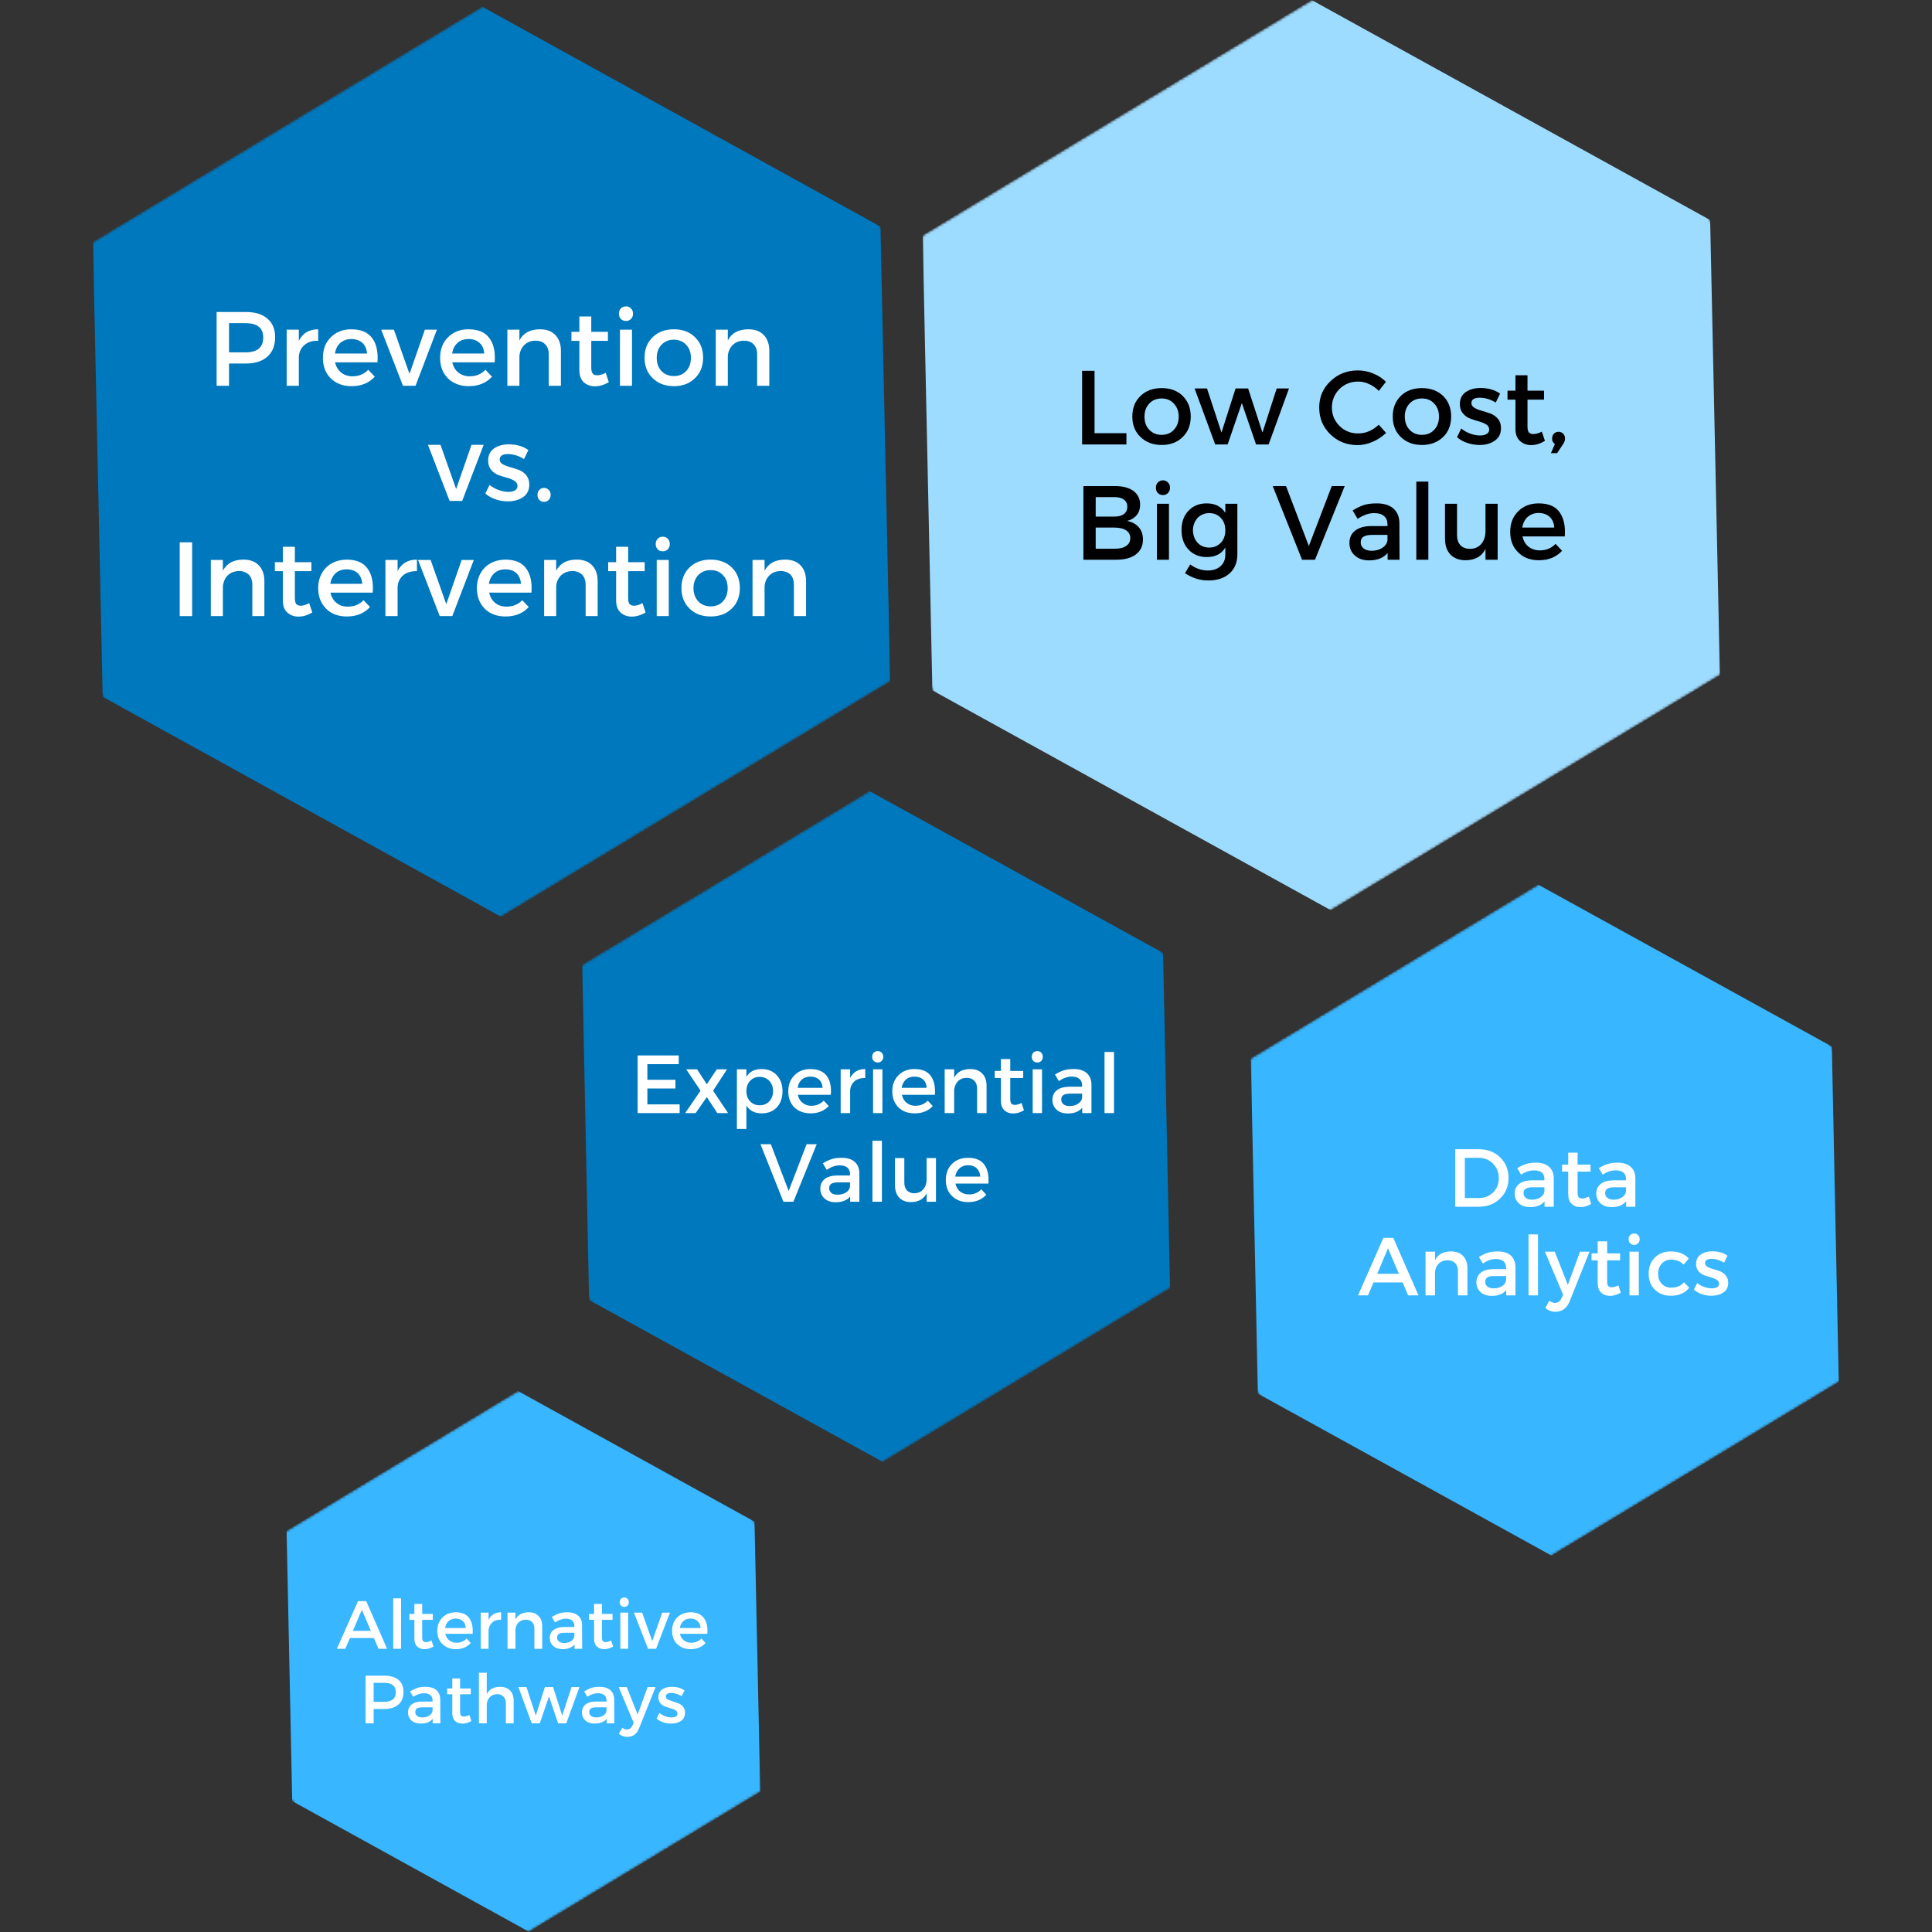 <?xml version="1.0" encoding="UTF-8"?> <svg xmlns="http://www.w3.org/2000/svg" xmlns:xlink="http://www.w3.org/1999/xlink" version="1.1" preserveAspectRatio="none" x="0px" y="0px" width="1000px" height="1000px" viewBox="0 0 1000 1000"><rect x="0" y="0" width="1000" height="1000" fill="#333333" stroke="none"/><defs><g id="Mask_Trendmap_svg_svg_Layer_1__Clip_Group__17_0_0_2_MASK_0_FILL"><path fill="#FFFFFF" stroke="none" d=" M 75.55 44.65 L 75.55 402 387.55 402 387.55 44.65 75.55 44.65 Z"></path></g><g id="Mask_Trendmap_svg_svg_Layer_1__Clip_Group__74_0_2_MASK_0_FILL"><path fill="#FFFFFF" stroke="none" d=" M 303.75 0 L 0 183.65 159.35 447.25 463.15 263.55 303.75 0 Z"></path></g><g id="Mask_Trendmap_svg_svg_Layer_1__Clip_Group__75_0_2_MASK_0_FILL"><path fill="#FFFFFF" stroke="none" d=" M 303.75 0 L 0 183.65 159.35 447.25 463.15 263.55 303.75 0 Z"></path></g><g id="Trendmap_svg_svg_Layer_1__Clip_Group__75_0_Layer2_0_MEMBER_0_FILL"><path fill="#0078BD" stroke="none" d=" M 387.15 309.5 L 383.35 131.85 227.75 45.95 75.95 137.7 79.75 315.4 235.35 401.3 387.15 309.5 Z"></path></g><g id="Mask_Trendmap_svg_svg_Layer_1__Clip_Group__16_0_0_2_MASK_0_FILL"><path fill="#FFFFFF" stroke="none" d=" M 75.8 45.9 L 75.8 401.9 387.8 401.9 387.8 45.9 75.8 45.9 Z"></path></g><g id="Mask_Trendmap_svg_svg_Layer_1__Clip_Group__76_0_2_MASK_0_FILL"><path fill="#FFFFFF" stroke="none" d=" M 303.75 0 L 0 183.7 159.35 447.25 463.15 263.6 303.75 0 Z"></path></g><g id="Mask_Trendmap_svg_svg_Layer_1__Clip_Group__77_0_2_MASK_0_FILL"><path fill="#FFFFFF" stroke="none" d=" M 303.75 0 L 0 183.7 159.35 447.25 463.15 263.6 303.75 0 Z"></path></g><g id="Trendmap_svg_svg_Layer_1__Clip_Group__77_0_Layer2_0_MEMBER_0_FILL"><path fill="#9DDBFF" stroke="none" d=" M 387.15 309.55 L 383.35 131.85 227.75 45.95 75.95 137.75 79.75 315.45 235.35 401.3 387.15 309.55 Z"></path></g><g id="Mask_Trendmap_svg_svg_Layer_1__Clip_Group__15_0_0_2_MASK_0_FILL"><path fill="#FFFFFF" stroke="none" d=" M 43.95 27.1 L 43.95 239.1 230.6 239.1 230.6 27.1 43.95 27.1 Z"></path></g><g id="Mask_Trendmap_svg_svg_Layer_1__Clip_Group__78_0_2_MASK_0_FILL"><path fill="#FFFFFF" stroke="none" d=" M 275.25 156.6 L 180.55 0 0 109.15 94.7 265.75 275.25 156.6 Z"></path></g><g id="Mask_Trendmap_svg_svg_Layer_1__Clip_Group__79_0_2_MASK_0_FILL"><path fill="#FFFFFF" stroke="none" d=" M 275.25 156.6 L 180.55 0 0 109.15 94.7 265.75 275.25 156.6 Z"></path></g><g id="Trendmap_svg_svg_Layer_1__Clip_Group__79_0_Layer2_0_MEMBER_0_FILL"><path fill="#38B6FF" stroke="none" d=" M 230.1 183.9 L 227.85 78.35 135.4 27.3 45.2 81.85 47.4 187.45 139.85 238.45 230.1 183.9 Z"></path></g><g id="Mask_Trendmap_svg_svg_Layer_1__Clip_Group__14_0_0_2_MASK_0_FILL"><path fill="#FFFFFF" stroke="none" d=" M 55.8 32.65 L 55.8 296.65 286.5 296.65 286.5 32.65 55.8 32.65 Z"></path></g><g id="Mask_Trendmap_svg_svg_Layer_1__Clip_Group__80_0_2_MASK_0_FILL"><path fill="#FFFFFF" stroke="none" d=" M 0 135.55 L 117.45 329.8 341.65 194.25 224.2 0 0 135.55 Z"></path></g><g id="Mask_Trendmap_svg_svg_Layer_1__Clip_Group__81_0_2_MASK_0_FILL"><path fill="#FFFFFF" stroke="none" d=" M 0 135.55 L 117.45 329.8 341.65 194.25 224.2 0 0 135.55 Z"></path></g><g id="Trendmap_svg_svg_Layer_1__Clip_Group__81_0_Layer2_0_MEMBER_0_FILL"><path fill="#38B6FF" stroke="none" d=" M 282.85 97.15 L 168.1 33.9 56.05 101.65 58.8 232.65 173.5 295.9 285.55 228.15 282.85 97.15 Z"></path></g><g id="Layer0_0_MEMBER_4_MEMBER_0_MEMBER_0_MEMBER_0_FILL"><path fill="#FFFFFF" stroke="none" d=" M 241.4 1582.35 L 229.95 1582.35 229.95 1611.15 234.8 1611.15 234.8 1602.45 241.4 1602.45 Q 246.8 1602.45 249.8 1599.75 252.8 1597.05 252.8 1592.15 252.8 1587.5 249.8 1584.95 246.85 1582.35 241.4 1582.35 M 234.8 1586.7 L 241.2 1586.7 Q 248.15 1586.7 248.15 1592.3 248.15 1598.1 241.2 1598.1 L 234.8 1598.1 234.8 1586.7 Z"></path></g><g id="Layer0_0_MEMBER_5_MEMBER_0_MEMBER_0_MEMBER_0_FILL"><path fill="#FFFFFF" stroke="none" d=" M 269.6 1593.6 L 269.6 1589.1 Q 264.3 1589.1 262.05 1593.6 L 262.05 1589.25 257.3 1589.25 257.3 1611.15 262.05 1611.15 262.05 1599.7 Q 262.3 1596.85 264.35 1595.15 266.35 1593.45 269.6 1593.6 Z"></path></g><g id="Layer0_0_MEMBER_6_MEMBER_0_MEMBER_0_MEMBER_0_FILL"><path fill="#FFFFFF" stroke="none" d=" M 291.7 1607.6 L 289.15 1604.9 Q 286.7 1607.45 283 1607.45 280.45 1607.45 278.6 1606 276.8 1604.6 276.2 1602 L 292.75 1602 Q 293.2 1595.85 290.65 1592.5 288.15 1589.1 282.5 1589.1 277.65 1589.1 274.55 1592.2 271.45 1595.25 271.45 1600.25 271.45 1605.2 274.5 1608.25 277.65 1611.3 282.65 1611.3 288.3 1611.3 291.7 1607.6 M 286.85 1594.4 Q 288.5 1595.9 288.65 1598.55 L 276.15 1598.55 Q 276.55 1595.9 278.25 1594.4 280 1592.9 282.55 1592.9 285.2 1592.9 286.85 1594.4 Z"></path></g><g id="Layer0_0_MEMBER_7_MEMBER_0_MEMBER_0_MEMBER_0_FILL"><path fill="#FFFFFF" stroke="none" d=" M 307.6 1611.15 L 315.95 1589.25 311.25 1589.25 305.25 1606.5 299.15 1589.25 294.2 1589.25 302.7 1611.15 307.6 1611.15 Z"></path></g><g id="Layer0_0_MEMBER_8_MEMBER_0_MEMBER_0_MEMBER_0_FILL"><path fill="#FFFFFF" stroke="none" d=" M 336.4 1592.5 Q 333.9 1589.1 328.25 1589.1 323.4 1589.1 320.3 1592.2 317.2 1595.25 317.2 1600.25 317.2 1605.2 320.25 1608.25 323.4 1611.3 328.4 1611.3 334.05 1611.3 337.45 1607.6 L 334.9 1604.9 Q 332.45 1607.45 328.75 1607.45 326.2 1607.45 324.35 1606 322.55 1604.6 321.95 1602 L 338.5 1602 Q 338.95 1595.85 336.4 1592.5 M 332.6 1594.4 Q 334.25 1595.9 334.4 1598.55 L 321.9 1598.55 Q 322.3 1595.9 324 1594.4 325.65 1592.9 328.3 1592.9 330.95 1592.9 332.6 1594.4 Z"></path></g><g id="Layer0_0_MEMBER_9_MEMBER_0_MEMBER_0_MEMBER_0_FILL"><path fill="#FFFFFF" stroke="none" d=" M 356.2 1589.1 Q 350.4 1589.1 348.15 1593.45 L 348.15 1589.25 343.45 1589.25 343.45 1611.15 348.15 1611.15 348.15 1599.5 Q 348.4 1596.85 350.05 1595.25 351.75 1593.55 354.35 1593.55 356.9 1593.55 358.2 1594.95 359.6 1596.35 359.6 1598.85 L 359.6 1611.15 364.35 1611.15 364.35 1597.5 Q 364.35 1593.65 362.2 1591.35 360.05 1589.1 356.2 1589.1 Z"></path></g><g id="Layer0_0_MEMBER_10_MEMBER_0_MEMBER_0_MEMBER_0_FILL"><path fill="#FFFFFF" stroke="none" d=" M 376.2 1593.6 L 382.7 1593.6 382.7 1590.1 376.2 1590.1 376.2 1584.1 371.55 1584.1 371.55 1590.1 368.45 1590.1 368.45 1593.6 371.55 1593.6 371.55 1604.95 Q 371.55 1608.15 373.25 1609.75 375 1611.35 377.65 1611.35 380.3 1611.35 383.05 1609.75 L 381.85 1606.1 Q 379.95 1607.05 378.6 1607.05 377.3 1607.05 376.8 1606.4 376.2 1605.75 376.2 1604.1 L 376.2 1593.6 Z"></path></g><g id="Layer0_0_MEMBER_11_MEMBER_0_MEMBER_0_MEMBER_0_FILL"><path fill="#FFFFFF" stroke="none" d=" M 392.1 1611.15 L 392.1 1589.25 387.4 1589.25 387.4 1611.15 392.1 1611.15 M 387.75 1580.95 Q 387 1581.7 387 1583 387 1584.25 387.75 1585.05 388.55 1585.85 389.75 1585.85 390.95 1585.85 391.7 1585.05 392.5 1584.25 392.5 1583 392.5 1581.7 391.7 1580.95 390.95 1580.15 389.75 1580.15 388.55 1580.15 387.75 1580.95 Z"></path></g><g id="Layer0_0_MEMBER_12_MEMBER_0_MEMBER_0_MEMBER_0_FILL"><path fill="#FFFFFF" stroke="none" d=" M 408.45 1611.3 Q 413.5 1611.3 416.65 1608.2 419.85 1605.15 419.85 1600.2 419.85 1595.2 416.65 1592.15 413.55 1589.1 408.45 1589.1 403.35 1589.1 400.2 1592.15 397 1595.2 397 1600.2 397 1605.15 400.2 1608.2 403.4 1611.3 408.45 1611.3 M 408.45 1593.15 Q 411.35 1593.15 413.25 1595.15 415.1 1597.1 415.1 1600.25 415.1 1603.4 413.25 1605.4 411.45 1607.35 408.45 1607.35 405.5 1607.35 403.6 1605.4 401.75 1603.4 401.75 1600.25 401.75 1597.1 403.6 1595.15 405.5 1593.15 408.45 1593.15 Z"></path></g><g id="Layer0_0_MEMBER_13_MEMBER_0_MEMBER_0_MEMBER_0_FILL"><path fill="#FFFFFF" stroke="none" d=" M 445.7 1611.15 L 445.7 1597.5 Q 445.7 1593.65 443.55 1591.35 441.4 1589.1 437.55 1589.1 431.7 1589.1 429.5 1593.45 L 429.5 1589.25 424.8 1589.25 424.8 1611.15 429.5 1611.15 429.5 1599.5 Q 429.75 1596.85 431.4 1595.25 433.1 1593.55 435.7 1593.55 438.25 1593.55 439.55 1594.95 440.95 1596.35 440.95 1598.85 L 440.95 1611.15 445.7 1611.15 Z"></path></g><g id="Layer0_0_MEMBER_14_MEMBER_0_MEMBER_0_MEMBER_0_FILL"><path fill="#FFFFFF" stroke="none" d=" M 325.8 1656.1 L 334.2 1634.2 329.45 1634.2 323.45 1651.45 317.35 1634.2 312.45 1634.2 320.9 1656.1 325.8 1656.1 Z"></path></g><g id="Layer0_0_MEMBER_15_MEMBER_0_MEMBER_0_MEMBER_0_FILL"><path fill="#FFFFFF" stroke="none" d=" M 346.2 1648.25 Q 347.4 1649 347.4 1650.2 347.4 1651.45 346.4 1652 345.4 1652.55 343.85 1652.55 342 1652.55 339.95 1651.8 337.95 1651.05 336.5 1649.85 L 334.85 1653.2 Q 336.45 1654.65 338.8 1655.45 341.05 1656.25 343.65 1656.25 347.2 1656.25 349.6 1654.6 352 1652.9 352 1649.75 352 1647.55 350.85 1646.1 349.7 1644.7 347.95 1644 345.65 1643.2 344.5 1642.9 342.85 1642.45 341.6 1641.75 340.45 1641.05 340.45 1640 340.45 1637.8 343.65 1637.8 346.8 1637.8 349.95 1639.75 L 351.65 1636.25 Q 348.5 1634 344 1634 340.6 1634 338.25 1635.6 335.95 1637.25 335.95 1640.35 335.95 1642.5 337.1 1643.95 338.25 1645.3 339.95 1646 341.85 1646.65 343.35 1647.05 345.15 1647.55 346.2 1648.25 Z"></path></g><g id="Layer0_0_MEMBER_16_MEMBER_0_MEMBER_0_MEMBER_0_FILL"><path fill="#FFFFFF" stroke="none" d=" M 355.9 1651.8 Q 355.2 1652.6 355.2 1653.7 355.2 1654.85 355.9 1655.7 356.65 1656.45 357.75 1656.45 358.85 1656.45 359.6 1655.7 360.35 1654.9 360.35 1653.7 360.35 1652.55 359.6 1651.8 358.8 1651 357.75 1651 356.7 1651 355.9 1651.8 Z"></path></g><g id="Layer0_0_MEMBER_17_MEMBER_0_MEMBER_0_MEMBER_0_FILL"><path fill="#FFFFFF" stroke="none" d=" M 220.4 1672.25 L 215.55 1672.25 215.55 1701.05 220.4 1701.05 220.4 1672.25 Z"></path></g><g id="Layer0_0_MEMBER_18_MEMBER_0_MEMBER_0_MEMBER_0_FILL"><path fill="#FFFFFF" stroke="none" d=" M 232.4 1679.15 L 227.7 1679.15 227.7 1701.05 232.4 1701.05 232.4 1689.4 Q 232.7 1686.75 234.3 1685.15 236 1683.55 238.65 1683.45 241 1683.45 242.5 1684.85 243.9 1686.35 243.9 1688.75 L 243.9 1701.05 248.6 1701.05 248.6 1687.45 Q 248.6 1683.5 246.45 1681.25 244.3 1679 240.45 1679 234.65 1679 232.4 1683.35 L 232.4 1679.15 Z"></path></g><g id="Layer0_0_MEMBER_19_MEMBER_0_MEMBER_0_MEMBER_0_FILL"><path fill="#FFFFFF" stroke="none" d=" M 266.95 1680 L 260.5 1680 260.5 1674 255.8 1674 255.8 1680 252.7 1680 252.7 1683.5 255.8 1683.5 255.8 1694.85 Q 255.8 1698.1 257.55 1699.65 259.3 1701.25 261.95 1701.25 264.55 1701.25 267.3 1699.65 L 266.1 1696 Q 264.1 1697 262.85 1697 261.7 1697 261.05 1696.35 260.5 1695.65 260.5 1694 L 260.5 1683.5 266.95 1683.5 266.95 1680 Z"></path></g><g id="Layer0_0_MEMBER_20_MEMBER_0_MEMBER_0_MEMBER_0_FILL"><path fill="#FFFFFF" stroke="none" d=" M 280.7 1679 Q 275.75 1679.1 272.7 1682.1 269.6 1685.3 269.6 1690.15 269.6 1695.05 272.7 1698.15 275.7 1701.2 280.8 1701.2 286.45 1701.2 289.85 1697.5 L 287.3 1694.85 Q 284.95 1697.35 281.15 1697.35 278.5 1697.35 276.75 1695.9 274.95 1694.45 274.4 1691.9 L 290.9 1691.9 Q 291.35 1685.8 288.8 1682.4 286.3 1679 280.7 1679 M 285.05 1684.3 Q 286.65 1685.9 286.8 1688.45 L 274.3 1688.45 Q 274.75 1685.9 276.4 1684.3 278.15 1682.8 280.7 1682.8 283.4 1682.8 285.05 1684.3 Z"></path></g><g id="Layer0_0_MEMBER_21_MEMBER_0_MEMBER_0_MEMBER_0_FILL"><path fill="#FFFFFF" stroke="none" d=" M 300.6 1679.15 L 295.85 1679.15 295.85 1701.05 300.6 1701.05 300.6 1689.6 Q 300.8 1686.8 302.85 1685.05 304.85 1683.45 308.15 1683.5 L 308.15 1679 Q 302.85 1679 300.6 1683.5 L 300.6 1679.15 Z"></path></g><g id="Layer0_0_MEMBER_22_MEMBER_0_MEMBER_0_MEMBER_0_FILL"><path fill="#FFFFFF" stroke="none" d=" M 330.35 1679.15 L 325.6 1679.15 319.6 1696.4 313.5 1679.15 308.6 1679.15 317.05 1701.05 321.95 1701.05 330.35 1679.15 Z"></path></g><g id="Layer0_0_MEMBER_23_MEMBER_0_MEMBER_0_MEMBER_0_FILL"><path fill="#FFFFFF" stroke="none" d=" M 342.6 1679 Q 337.7 1679.1 334.65 1682.1 331.55 1685.3 331.55 1690.15 331.55 1695 334.6 1698.15 337.65 1701.2 342.75 1701.2 348.4 1701.2 351.8 1697.5 L 349.25 1694.85 Q 346.9 1697.35 343.1 1697.35 340.45 1697.35 338.7 1695.9 336.9 1694.45 336.35 1691.9 L 352.85 1691.9 Q 353.3 1685.8 350.75 1682.4 348.25 1679 342.6 1679 M 347 1684.3 Q 348.6 1685.9 348.75 1688.45 L 336.25 1688.45 Q 336.6 1685.95 338.35 1684.3 340.1 1682.8 342.65 1682.8 345.35 1682.8 347 1684.3 Z"></path></g><g id="Layer0_0_MEMBER_24_MEMBER_0_MEMBER_0_MEMBER_0_FILL"><path fill="#FFFFFF" stroke="none" d=" M 362.5 1679.15 L 357.8 1679.15 357.8 1701.05 362.5 1701.05 362.5 1689.4 Q 362.7 1686.85 364.4 1685.15 366.1 1683.55 368.75 1683.45 371.1 1683.45 372.6 1684.85 374 1686.35 374 1688.75 L 374 1701.05 378.7 1701.05 378.7 1687.45 Q 378.7 1683.5 376.55 1681.25 374.4 1679 370.55 1679 364.75 1679 362.5 1683.35 L 362.5 1679.15 Z"></path></g><g id="Layer0_0_MEMBER_25_MEMBER_0_MEMBER_0_MEMBER_0_FILL"><path fill="#FFFFFF" stroke="none" d=" M 397.05 1680 L 390.6 1680 390.6 1674 385.9 1674 385.9 1680 382.8 1680 382.8 1683.5 385.9 1683.5 385.9 1694.85 Q 385.9 1698.1 387.65 1699.65 389.4 1701.25 392 1701.25 394.65 1701.25 397.4 1699.65 L 396.2 1696 Q 394.2 1697 392.95 1697 391.8 1697 391.15 1696.35 390.6 1695.75 390.6 1694 L 390.6 1683.5 397.05 1683.5 397.05 1680 Z"></path></g><g id="Layer0_0_MEMBER_26_MEMBER_0_MEMBER_0_MEMBER_0_FILL"><path fill="#FFFFFF" stroke="none" d=" M 406.45 1701.05 L 406.45 1679.15 401.75 1679.15 401.75 1701.05 406.45 1701.05 M 406.05 1675 Q 406.85 1674.2 406.85 1672.9 406.85 1671.65 406.05 1670.85 405.3 1670.05 404.1 1670.05 402.9 1670.05 402.15 1670.85 401.35 1671.65 401.35 1672.9 401.35 1674.2 402.15 1675 402.9 1675.75 404.1 1675.75 405.3 1675.75 406.05 1675 Z"></path></g><g id="Layer0_0_MEMBER_27_MEMBER_0_MEMBER_0_MEMBER_0_FILL"><path fill="#FFFFFF" stroke="none" d=" M 422.8 1679 Q 417.7 1679 414.55 1682.05 411.4 1685.15 411.4 1690.1 411.4 1695.05 414.55 1698.1 417.65 1701.2 422.8 1701.2 427.9 1701.2 431.05 1698.1 434.2 1695.05 434.2 1690.1 434.2 1685.15 431.05 1682.05 427.85 1679 422.8 1679 M 427.6 1685.05 Q 429.45 1687 429.45 1690.15 429.45 1693.3 427.6 1695.3 425.8 1697.25 422.8 1697.25 419.85 1697.25 417.95 1695.3 416.1 1693.2 416.1 1690.15 416.1 1687.05 417.95 1685.05 419.85 1683.1 422.8 1683.1 425.75 1683.1 427.6 1685.05 Z"></path></g><g id="Layer0_0_MEMBER_28_MEMBER_0_MEMBER_0_MEMBER_0_FILL"><path fill="#FFFFFF" stroke="none" d=" M 443.85 1679.15 L 439.15 1679.15 439.15 1701.05 443.85 1701.05 443.85 1689.4 Q 444.05 1686.85 445.75 1685.15 447.35 1683.55 450.05 1683.45 452.45 1683.45 453.95 1684.85 455.3 1686.3 455.3 1688.75 L 455.3 1701.05 460.05 1701.05 460.05 1687.45 Q 460.05 1683.5 457.9 1681.25 455.75 1679 451.9 1679 446.1 1679 443.85 1683.35 L 443.85 1679.15 Z"></path></g><g id="Layer0_0_MEMBER_29_MEMBER_0_MEMBER_0_MEMBER_0_FILL"><path fill="#000000" stroke="none" d=" M 572.65 1629.65 L 572.65 1605.3 567.8 1605.3 567.8 1634.05 585.1 1634.05 585.1 1629.65 572.65 1629.65 Z"></path></g><g id="Layer0_0_MEMBER_30_MEMBER_0_MEMBER_0_MEMBER_0_FILL"><path fill="#000000" stroke="none" d=" M 607.05 1615.1 Q 603.95 1612.05 598.85 1612.05 593.75 1612.05 590.6 1615.1 587.4 1618.15 587.4 1623.15 587.4 1628.1 590.6 1631.15 593.8 1634.25 598.85 1634.25 603.9 1634.25 607.05 1631.15 610.2 1628.1 610.2 1623.15 610.2 1618.2 607.05 1615.1 M 598.85 1616.1 Q 601.8 1616.1 603.6 1618.1 605.5 1620.1 605.5 1623.15 605.5 1626.3 603.65 1628.3 601.8 1630.3 598.85 1630.3 595.85 1630.3 594 1628.3 592.15 1626.4 592.15 1623.15 592.15 1620.05 594 1618.1 595.85 1616.1 598.85 1616.1 Z"></path></g><g id="Layer0_0_MEMBER_31_MEMBER_0_MEMBER_0_MEMBER_0_FILL"><path fill="#000000" stroke="none" d=" M 643.75 1612.2 L 638.2 1629.4 632.6 1612.2 627.7 1612.2 622.2 1629.4 616.55 1612.2 611.7 1612.2 619.75 1634.05 624.6 1634.05 630.15 1617.9 635.7 1634.05 640.6 1634.05 648.55 1612.2 643.75 1612.2 Z"></path></g><g id="Layer0_0_MEMBER_32_MEMBER_0_MEMBER_0_MEMBER_0_FILL"><path fill="#000000" stroke="none" d=" M 681.4 1606.35 Q 678.55 1605.15 675.5 1605.15 669.1 1605.15 664.75 1609.35 660.35 1613.45 660.35 1619.65 660.35 1625.85 664.65 1630.05 669 1634.3 675.3 1634.3 678.25 1634.3 681.25 1633 684.15 1631.75 686.45 1629.55 L 683.6 1626.35 Q 679.95 1629.75 675.55 1629.75 671.2 1629.75 668.25 1626.8 665.3 1623.85 665.3 1619.6 665.3 1615.45 668.25 1612.4 671.25 1609.5 675.55 1609.5 677.85 1609.5 679.85 1610.5 682 1611.45 683.6 1613.15 L 686.4 1609.6 Q 684.25 1607.45 681.4 1606.35 Z"></path></g><g id="Layer0_0_MEMBER_33_MEMBER_0_MEMBER_0_MEMBER_0_FILL"><path fill="#000000" stroke="none" d=" M 708.7 1615.1 Q 705.5 1612.05 700.45 1612.05 695.35 1612.05 692.2 1615.1 689.05 1618.2 689.05 1623.15 689.05 1628.1 692.2 1631.15 695.4 1634.25 700.45 1634.25 705.45 1634.25 708.7 1631.15 711.85 1628.1 711.85 1623.15 711.85 1618.2 708.7 1615.1 M 700.45 1616.1 Q 703.4 1616.1 705.25 1618.1 707.1 1620.05 707.1 1623.15 707.1 1626.4 705.25 1628.3 703.45 1630.3 700.45 1630.3 697.45 1630.3 695.6 1628.3 693.75 1626.3 693.75 1623.15 693.75 1620.1 695.6 1618.1 697.45 1616.1 700.45 1616.1 Z"></path></g><g id="Layer0_0_MEMBER_34_MEMBER_0_MEMBER_0_MEMBER_0_FILL"><path fill="#000000" stroke="none" d=" M 731.3 1627.75 Q 731.3 1625.45 730.15 1624.1 728.95 1622.65 727.25 1622 724.95 1621.2 723.8 1620.9 722.1 1620.45 720.95 1619.75 719.75 1619 719.75 1617.95 719.75 1615.8 722.95 1615.8 726.2 1615.8 729.25 1617.7 L 730.95 1614.2 Q 727.75 1612 723.3 1612 719.9 1612 717.55 1613.6 715.25 1615.2 715.25 1618.3 715.25 1620.55 716.45 1621.9 717.6 1623.35 719.3 1623.95 721.35 1624.7 722.65 1625.05 724.35 1625.5 725.55 1626.25 726.7 1627 726.7 1628.2 726.7 1629.45 725.7 1629.95 724.75 1630.55 723.15 1630.55 721.3 1630.55 719.25 1629.8 717.2 1629.05 715.8 1627.8 L 714.15 1631.2 Q 715.75 1632.65 718.1 1633.45 720.45 1634.25 722.95 1634.25 726.55 1634.25 728.9 1632.55 731.3 1630.9 731.3 1627.75 Z"></path></g><g id="Layer0_0_MEMBER_35_MEMBER_0_MEMBER_0_MEMBER_0_FILL"><path fill="#000000" stroke="none" d=" M 741.65 1607.05 L 736.95 1607.05 736.95 1613.05 733.85 1613.05 733.85 1616.55 736.95 1616.55 736.95 1627.9 Q 736.95 1631.1 738.7 1632.65 740.45 1634.3 743.1 1634.3 745.75 1634.3 748.45 1632.65 L 747.25 1629.05 Q 745.35 1630 744 1630 742.8 1630 742.2 1629.35 741.65 1628.65 741.65 1627.05 L 741.65 1616.55 748.1 1616.55 748.1 1613.05 741.65 1613.05 741.65 1607.05 Z"></path></g><g id="Layer0_0_MEMBER_36_MEMBER_0_MEMBER_0_MEMBER_0_FILL"><path fill="#000000" stroke="none" d=" M 753.8 1629.1 Q 752.7 1629.1 751.95 1629.85 751.25 1630.65 751.25 1631.75 751.25 1633.2 752.35 1633.85 L 750.8 1637.45 753.2 1637.45 755.55 1633.9 Q 756.3 1632.85 756.3 1631.75 756.3 1630.55 755.55 1629.8 754.75 1629.1 753.8 1629.1 Z"></path></g><g id="Layer0_0_MEMBER_37_MEMBER_0_MEMBER_0_MEMBER_0_FILL"><path fill="#000000" stroke="none" d=" M 590.45 1657.5 Q 590.45 1654.2 587.85 1652.2 585.2 1650.3 580.75 1650.3 L 568.3 1650.3 568.3 1679.05 581.05 1679.05 Q 586.05 1679.05 588.75 1677 591.55 1674.9 591.55 1671.15 591.55 1668.25 589.9 1666.35 588.25 1664.45 585.35 1663.9 587.65 1663.35 589.1 1661.65 590.45 1659.95 590.45 1657.5 M 573.1 1654.6 L 580.5 1654.6 Q 582.85 1654.6 584.15 1655.6 585.45 1656.6 585.45 1658.35 585.45 1660.15 584.15 1661.2 582.85 1662.2 580.5 1662.2 L 573.1 1662.2 573.1 1654.6 M 580.5 1666.5 Q 583.4 1666.5 585 1667.6 586.6 1668.65 586.6 1670.55 586.6 1672.6 585 1673.65 583.45 1674.75 580.5 1674.75 L 573.1 1674.75 573.1 1666.5 580.5 1666.5 Z"></path></g><g id="Layer0_0_MEMBER_38_MEMBER_0_MEMBER_0_MEMBER_0_FILL"><path fill="#000000" stroke="none" d=" M 601.7 1657.2 L 597 1657.2 597 1679.05 601.7 1679.05 601.7 1657.2 M 597.35 1648.9 Q 596.6 1649.65 596.6 1650.95 596.6 1652.2 597.35 1653 598.15 1653.8 599.35 1653.8 600.55 1653.8 601.3 1653 602.1 1652.2 602.1 1650.95 602.1 1649.65 601.3 1648.9 600.55 1648.05 599.35 1648.05 598.2 1648.05 597.35 1648.9 Z"></path></g><g id="Layer0_0_MEMBER_39_MEMBER_0_MEMBER_0_MEMBER_0_FILL"><path fill="#000000" stroke="none" d=" M 609.35 1675.1 Q 612.05 1678 616.5 1678 621.45 1678 623.7 1674.3 L 623.7 1677.05 Q 623.7 1679.9 621.85 1681.55 620 1683.25 616.85 1683.25 613.25 1683.25 610 1680.9 L 607.95 1684.3 Q 612.25 1687.15 617.05 1687.15 622.25 1687.15 625.35 1684.4 628.4 1681.65 628.4 1676.9 L 628.4 1657.2 623.7 1657.2 623.7 1660.75 Q 621.3 1657 616.35 1657.05 612.05 1657.05 609.3 1659.95 606.6 1662.8 606.6 1667.45 606.6 1672.2 609.35 1675.1 M 621.95 1662.75 Q 623.7 1664.55 623.7 1667.55 623.7 1670.6 621.95 1672.4 620.15 1674.3 617.45 1674.3 614.6 1674.3 612.85 1672.4 611.15 1670.55 611.05 1667.55 611.15 1664.65 612.85 1662.75 614.7 1660.85 617.45 1660.85 620.2 1660.85 621.95 1662.75 Z"></path></g><g id="Layer0_0_MEMBER_40_MEMBER_0_MEMBER_0_MEMBER_0_FILL"><path fill="#000000" stroke="none" d=" M 658.7 1679.05 L 670.3 1650.3 665.25 1650.3 656.3 1673.7 647.4 1650.3 642.2 1650.3 653.65 1679.05 658.7 1679.05 Z"></path></g><g id="Layer0_0_MEMBER_41_MEMBER_0_MEMBER_0_MEMBER_0_FILL"><path fill="#000000" stroke="none" d=" M 682.8 1657.05 Q 679.95 1657.05 677.9 1657.65 675.8 1658.35 673.4 1659.8 L 675.35 1663.1 Q 678.65 1660.85 681.8 1660.85 684.35 1660.85 685.65 1662 687 1663.15 687 1665.25 L 687 1665.9 680.4 1665.9 Q 676.45 1666 674.3 1667.75 672.15 1669.45 672.15 1672.5 672.15 1675.5 674.2 1677.35 676.3 1679.3 679.8 1679.3 684.7 1679.3 687.05 1676.4 L 687.05 1679.05 691.7 1679.05 691.65 1664.7 Q 691.6 1661.1 689.3 1659.05 687 1657.05 682.8 1657.05 M 681.1 1669.35 L 687 1669.35 687 1671.4 Q 686.75 1673.25 685.05 1674.35 683.35 1675.55 680.8 1675.55 678.85 1675.55 677.7 1674.65 676.55 1673.75 676.55 1672.3 676.55 1670.7 677.65 1670.05 678.8 1669.35 681.1 1669.35 Z"></path></g><g id="Layer0_0_MEMBER_42_MEMBER_0_MEMBER_0_MEMBER_0_FILL"><path fill="#000000" stroke="none" d=" M 702.95 1679.05 L 702.95 1648.55 698.25 1648.55 698.25 1679.05 702.95 1679.05 Z"></path></g><g id="Layer0_0_MEMBER_43_MEMBER_0_MEMBER_0_MEMBER_0_FILL"><path fill="#000000" stroke="none" d=" M 730 1679.05 L 730 1657.2 725.25 1657.2 725.25 1667.95 Q 725.25 1670.85 723.65 1672.85 722 1674.75 719.25 1674.8 716.85 1674.8 715.5 1673.4 714.15 1672 714.15 1669.5 L 714.15 1657.2 709.45 1657.2 709.45 1670.8 Q 709.45 1674.75 711.55 1677 713.75 1679.25 717.45 1679.25 723.15 1679.2 725.25 1674.8 L 725.25 1679.05 730 1679.05 Z"></path></g><g id="Layer0_0_MEMBER_44_MEMBER_0_MEMBER_0_MEMBER_0_FILL"><path fill="#000000" stroke="none" d=" M 738 1660.15 Q 734.9 1663.25 734.9 1668.15 734.9 1673.15 738 1676.15 741.05 1679.25 746.1 1679.25 751.75 1679.25 755.15 1675.55 L 752.6 1672.85 Q 750.2 1675.4 746.45 1675.4 743.9 1675.4 742.05 1673.95 740.25 1672.5 739.7 1669.95 L 756.2 1669.95 Q 756.65 1663.85 754.1 1660.4 751.65 1657.05 746 1657.05 741.1 1657.05 738 1660.15 M 741.7 1662.35 Q 743.5 1660.8 746 1660.8 748.65 1660.8 750.35 1662.35 751.95 1663.9 752.1 1666.5 L 739.6 1666.5 Q 740.05 1663.85 741.7 1662.35 Z"></path></g><g id="Layer0_0_MEMBER_45_MEMBER_0_MEMBER_0_MEMBER_0_FILL"><path fill="#FFFFFF" stroke="none" d=" M 291.35 2099.95 L 293.15 2104.15 296.5 2104.15 288.35 2085.55 285.15 2085.55 276.9 2104.15 280.2 2104.15 282 2099.95 291.35 2099.95 M 286.65 2088.9 L 290.15 2097.15 283.15 2097.15 286.65 2088.9 Z"></path></g><g id="Layer0_0_MEMBER_46_MEMBER_0_MEMBER_0_MEMBER_0_FILL"><path fill="#FFFFFF" stroke="none" d=" M 301.95 2104.15 L 301.95 2084.45 298.9 2084.45 298.9 2104.15 301.95 2104.15 Z"></path></g><g id="Layer0_0_MEMBER_47_MEMBER_0_MEMBER_0_MEMBER_0_FILL"><path fill="#FFFFFF" stroke="none" d=" M 307.15 2086.65 L 307.15 2090.55 305.2 2090.55 305.2 2092.85 307.15 2092.85 307.15 2100.2 Q 307.15 2102.2 308.25 2103.3 309.4 2104.3 311.1 2104.3 312.85 2104.3 314.6 2103.3 L 313.85 2100.9 Q 312.6 2101.55 311.7 2101.55 310.95 2101.55 310.55 2101.15 310.2 2100.75 310.2 2099.65 L 310.2 2092.85 314.35 2092.85 314.35 2090.55 310.2 2090.55 310.2 2086.65 307.15 2086.65 Z"></path></g><g id="Layer0_0_MEMBER_48_MEMBER_0_MEMBER_0_MEMBER_0_FILL"><path fill="#FFFFFF" stroke="none" d=" M 323.25 2089.9 Q 320 2090 318.1 2091.95 316.1 2093.95 316.1 2097.15 316.1 2100.4 318.1 2102.3 320.1 2104.3 323.35 2104.3 327 2104.3 329.15 2101.9 L 327.55 2100.15 Q 326 2101.8 323.55 2101.8 321.85 2101.8 320.75 2100.85 319.6 2099.95 319.2 2098.3 L 329.9 2098.3 Q 330.15 2094.35 328.55 2092.15 326.9 2089.9 323.25 2089.9 M 319.15 2096.05 Q 319.4 2094.35 320.5 2093.35 321.65 2092.35 323.3 2092.35 324.95 2092.35 326.05 2093.35 327.1 2094.3 327.2 2096.05 L 319.15 2096.05 Z"></path></g><g id="Layer0_0_MEMBER_49_MEMBER_0_MEMBER_0_MEMBER_0_FILL"><path fill="#FFFFFF" stroke="none" d=" M 336.1 2092.85 L 336.1 2090.05 333.05 2090.05 333.05 2104.15 336.1 2104.15 336.1 2096.8 Q 336.35 2094.9 337.6 2093.85 338.9 2092.7 341 2092.85 L 341 2089.9 Q 337.6 2089.9 336.1 2092.85 Z"></path></g><g id="Layer0_0_MEMBER_50_MEMBER_0_MEMBER_0_MEMBER_0_FILL"><path fill="#FFFFFF" stroke="none" d=" M 351.8 2089.9 Q 348.05 2089.9 346.6 2092.75 L 346.6 2090.05 343.5 2090.05 343.5 2104.15 346.6 2104.15 346.6 2096.65 Q 346.75 2094.95 347.8 2093.9 348.9 2092.8 350.6 2092.8 352.2 2092.8 353.1 2093.7 354 2094.7 354 2096.2 L 354 2104.15 357.05 2104.15 357.05 2095.4 Q 357.05 2092.8 355.65 2091.4 354.3 2089.9 351.8 2089.9 Z"></path></g><g id="Layer0_0_MEMBER_51_MEMBER_0_MEMBER_0_MEMBER_0_FILL"><path fill="#FFFFFF" stroke="none" d=" M 371.1 2091.25 Q 369.6 2089.9 366.9 2089.9 365 2089.9 363.7 2090.35 362.8 2090.6 360.8 2091.7 L 362.05 2093.85 Q 364.25 2092.4 366.25 2092.4 367.85 2092.4 368.75 2093.15 369.6 2093.9 369.6 2095.25 L 369.6 2095.65 365.35 2095.65 Q 362.85 2095.75 361.4 2096.85 360 2097.95 360 2099.9 360 2101.85 361.35 2103.05 362.7 2104.3 364.95 2104.3 368.15 2104.3 369.65 2102.45 L 369.65 2104.15 372.65 2104.15 372.6 2094.9 Q 372.6 2092.55 371.1 2091.25 M 365.75 2097.9 L 369.6 2097.9 369.6 2099.2 Q 369.45 2100.4 368.35 2101.15 367.25 2101.9 365.6 2101.9 364.3 2101.9 363.6 2101.3 362.85 2100.8 362.85 2099.8 362.85 2098.8 363.55 2098.35 364.3 2097.9 365.75 2097.9 Z"></path></g><g id="Layer0_0_MEMBER_52_MEMBER_0_MEMBER_0_MEMBER_0_FILL"><path fill="#FFFFFF" stroke="none" d=" M 377.3 2086.65 L 377.3 2090.55 375.3 2090.55 375.3 2092.85 377.3 2092.85 377.3 2100.2 Q 377.3 2102.25 378.4 2103.3 379.55 2104.3 381.25 2104.3 382.9 2104.3 384.75 2103.3 L 383.95 2100.9 Q 382.7 2101.55 381.85 2101.55 381.1 2101.55 380.7 2101.15 380.35 2100.75 380.35 2099.65 L 380.35 2092.85 384.5 2092.85 384.5 2090.55 380.35 2090.55 380.35 2086.65 377.3 2086.65 Z"></path></g><g id="Layer0_0_MEMBER_53_MEMBER_0_MEMBER_0_MEMBER_0_FILL"><path fill="#FFFFFF" stroke="none" d=" M 390.6 2090.05 L 387.55 2090.05 387.55 2104.15 390.6 2104.15 390.6 2090.05 M 389.05 2084.15 Q 388.3 2084.15 387.8 2084.65 387.3 2085.15 387.3 2086 387.3 2086.8 387.8 2087.3 388.3 2087.8 389.05 2087.8 389.85 2087.8 390.35 2087.3 390.85 2086.8 390.85 2086 390.85 2085.15 390.35 2084.65 389.85 2084.15 389.05 2084.15 Z"></path></g><g id="Layer0_0_MEMBER_54_MEMBER_0_MEMBER_0_MEMBER_0_FILL"><path fill="#FFFFFF" stroke="none" d=" M 403.9 2090.05 L 400 2101.15 396.05 2090.05 392.85 2090.05 398.35 2104.15 401.5 2104.15 406.9 2090.05 403.9 2090.05 Z"></path></g><g id="Layer0_0_MEMBER_55_MEMBER_0_MEMBER_0_MEMBER_0_FILL"><path fill="#FFFFFF" stroke="none" d=" M 409.7 2091.95 Q 407.75 2094 407.75 2097.15 407.75 2100.35 409.7 2102.3 411.8 2104.3 414.95 2104.3 418.65 2104.3 420.8 2101.9 L 419.2 2100.15 Q 417.55 2101.8 415.2 2101.8 413.5 2101.8 412.35 2100.85 411.15 2099.9 410.8 2098.3 L 421.5 2098.3 Q 421.8 2094.35 420.15 2092.15 418.5 2089.9 414.9 2089.9 411.7 2090 409.7 2091.95 M 410.75 2096.05 Q 411.05 2094.3 412.15 2093.35 413.25 2092.35 414.9 2092.35 416.6 2092.35 417.7 2093.35 418.8 2094.35 418.85 2096.05 L 410.75 2096.05 Z"></path></g><g id="Layer0_0_MEMBER_56_MEMBER_0_MEMBER_0_MEMBER_0_FILL"><path fill="#FFFFFF" stroke="none" d=" M 295.5 2127.65 Q 298.95 2127.65 300.95 2125.9 302.9 2124.2 302.9 2121 302.9 2117.95 300.95 2116.3 299 2114.65 295.5 2114.65 L 288.1 2114.65 288.1 2133.25 291.25 2133.25 291.25 2127.65 295.5 2127.65 M 291.25 2124.85 L 291.25 2117.45 295.4 2117.45 Q 299.9 2117.45 299.9 2121.1 299.9 2124.85 295.4 2124.85 L 291.25 2124.85 Z"></path></g><g id="Layer0_0_MEMBER_57_MEMBER_0_MEMBER_0_MEMBER_0_FILL"><path fill="#FFFFFF" stroke="none" d=" M 311.55 2119 Q 309.7 2119 308.35 2119.4 307.05 2119.85 305.45 2120.8 L 306.7 2122.9 Q 308.85 2121.5 310.9 2121.5 312.5 2121.5 313.4 2122.25 314.25 2122.95 314.25 2124.3 L 314.25 2124.75 310 2124.75 Q 307.5 2124.75 306.05 2125.9 304.65 2127.1 304.65 2129 304.65 2130.9 306 2132.15 307.35 2133.35 309.6 2133.35 312.8 2133.35 314.3 2131.5 L 314.3 2133.25 317.3 2133.25 317.25 2124 Q 317.25 2121.65 315.75 2120.3 314.2 2119 311.55 2119 M 308.2 2127.4 Q 308.85 2127 310.4 2127 L 314.25 2127 314.25 2128.25 Q 314.1 2129.45 313 2130.2 311.9 2130.95 310.25 2130.95 308.95 2130.95 308.25 2130.4 307.5 2129.8 307.5 2128.85 307.5 2127.85 308.2 2127.4 Z"></path></g><g id="Layer0_0_MEMBER_58_MEMBER_0_MEMBER_0_MEMBER_0_FILL"><path fill="#FFFFFF" stroke="none" d=" M 321.95 2115.75 L 321.95 2119.65 319.95 2119.65 319.95 2121.9 321.95 2121.9 321.95 2129.25 Q 321.95 2131.3 323.05 2132.35 324.1 2133.35 325.9 2133.35 327.7 2133.35 329.4 2132.35 L 328.6 2130 Q 327.35 2130.6 326.5 2130.6 325.7 2130.6 325.35 2130.2 325 2129.8 325 2128.7 L 325 2121.9 329.15 2121.9 329.15 2119.65 325 2119.65 325 2115.75 321.95 2115.75 Z"></path></g><g id="Layer0_0_MEMBER_59_MEMBER_0_MEMBER_0_MEMBER_0_FILL"><path fill="#FFFFFF" stroke="none" d=" M 341.9 2122.8 Q 342.85 2123.7 342.85 2125.3 L 342.85 2133.25 345.9 2133.25 345.9 2124.45 Q 345.9 2121.85 344.5 2120.45 343.05 2119 340.65 2119 336.85 2119 335.4 2121.85 L 335.4 2113.5 332.35 2113.5 332.35 2133.25 335.4 2133.25 335.4 2126.3 Q 335.4 2124.3 336.5 2123.15 337.5 2121.95 339.45 2121.85 340.95 2121.85 341.9 2122.8 Z"></path></g><g id="Layer0_0_MEMBER_60_MEMBER_0_MEMBER_0_MEMBER_0_FILL"><path fill="#FFFFFF" stroke="none" d=" M 371.6 2119.1 L 368.5 2119.1 364.85 2130.25 361.3 2119.1 358.1 2119.1 354.55 2130.25 350.9 2119.1 347.75 2119.1 352.95 2133.25 356.1 2133.25 359.7 2122.75 363.25 2133.25 366.45 2133.25 371.6 2119.1 Z"></path></g><g id="Layer0_0_MEMBER_61_MEMBER_0_MEMBER_0_MEMBER_0_FILL"><path fill="#FFFFFF" stroke="none" d=" M 379.45 2119 Q 377.7 2119 376.25 2119.4 374.9 2119.9 373.4 2120.8 L 374.65 2122.9 Q 376.7 2121.5 378.8 2121.5 380.4 2121.5 381.3 2122.25 382.15 2122.9 382.15 2124.3 L 382.15 2124.75 377.9 2124.75 Q 375.4 2124.75 373.95 2125.9 372.55 2127.1 372.55 2129 372.55 2130.9 373.9 2132.15 375.25 2133.35 377.5 2133.35 380.7 2133.35 382.2 2131.5 L 382.2 2133.25 385.2 2133.25 385.15 2124 Q 385.15 2121.65 383.65 2120.3 382.1 2119 379.45 2119 M 376.15 2127.4 Q 376.75 2127 378.35 2127 L 382.15 2127 382.15 2128.25 Q 382.1 2129.4 380.9 2130.2 379.8 2130.95 378.15 2130.95 376.95 2130.95 376.15 2130.4 375.4 2129.8 375.4 2128.85 375.4 2127.85 376.15 2127.4 Z"></path></g><g id="Layer0_0_MEMBER_62_MEMBER_0_MEMBER_0_MEMBER_0_FILL"><path fill="#FFFFFF" stroke="none" d=" M 401.3 2119.1 L 398.2 2119.1 394.3 2129.8 390.05 2119.1 386.9 2119.1 392.75 2133.05 392.25 2134.1 Q 391.6 2135.65 390.1 2135.65 389.15 2135.65 388.3 2135 L 386.95 2137.35 Q 388.45 2138.55 390.25 2138.55 393.55 2138.55 394.85 2135.2 L 401.3 2119.1 Z"></path></g><g id="Layer0_0_MEMBER_63_MEMBER_0_MEMBER_0_MEMBER_0_FILL"><path fill="#FFFFFF" stroke="none" d=" M 403.9 2120 Q 402.4 2121.05 402.4 2123.05 402.4 2124.5 403.15 2125.4 404 2126.35 405 2126.7 L 407.2 2127.4 Q 408.3 2127.7 409.05 2128.15 409.85 2128.65 409.85 2129.45 409.85 2130.2 409.2 2130.6 408.55 2130.95 407.5 2130.95 406.35 2130.95 405 2130.5 403.6 2129.9 402.8 2129.2 L 401.7 2131.4 Q 402.8 2132.35 404.25 2132.85 405.75 2133.35 407.4 2133.35 409.7 2133.35 411.25 2132.3 412.8 2131.2 412.8 2129.15 412.8 2127.7 412.05 2126.8 411.3 2125.85 410.15 2125.45 L 406.1 2124 Q 405.3 2123.5 405.3 2122.85 405.3 2121.4 407.4 2121.4 409.35 2121.4 411.45 2122.65 L 412.6 2120.4 Q 410.6 2119 407.65 2119 405.35 2119 403.9 2120 Z"></path></g><g id="Layer0_0_MEMBER_64_MEMBER_0_MEMBER_0_MEMBER_0_FILL"><path fill="#FFFFFF" stroke="none" d=" M 722.65 1909.15 L 713.45 1909.15 713.45 1931.6 722.55 1931.6 Q 727.7 1931.6 730.95 1928.4 734.25 1925.25 734.25 1920.35 734.25 1915.55 730.95 1912.3 727.65 1909.15 722.65 1909.15 M 717.2 1912.5 L 722.6 1912.5 Q 725.9 1912.5 728.15 1914.75 730.45 1917.05 730.45 1920.4 730.45 1923.8 728.25 1926 726 1928.2 722.75 1928.2 L 717.2 1928.2 717.2 1912.5 Z"></path></g><g id="Layer0_0_MEMBER_65_MEMBER_0_MEMBER_0_MEMBER_0_FILL"><path fill="#FFFFFF" stroke="none" d=" M 745 1914.4 Q 742.65 1914.4 741.15 1914.9 739.6 1915.35 737.65 1916.55 L 739.15 1919.1 Q 741.65 1917.4 744.2 1917.4 746.15 1917.4 747.25 1918.25 748.25 1919.15 748.25 1920.8 L 748.25 1921.3 743.1 1921.3 Q 739.95 1921.4 738.35 1922.75 736.65 1924.1 736.65 1926.45 736.65 1928.75 738.25 1930.25 739.9 1931.75 742.65 1931.75 746.45 1931.75 748.3 1929.5 L 748.3 1931.6 751.9 1931.6 751.9 1920.4 Q 751.85 1917.55 750.05 1916 748.2 1914.4 745 1914.4 M 743.4 1928.85 Q 741.85 1928.85 741 1928.15 740.1 1927.5 740.1 1926.3 740.1 1925.1 740.95 1924.55 741.9 1924 743.65 1924 L 748.25 1924 748.25 1925.6 Q 748.1 1927 746.75 1927.9 745.35 1928.85 743.4 1928.85 Z"></path></g><g id="Layer0_0_MEMBER_66_MEMBER_0_MEMBER_0_MEMBER_0_FILL"><path fill="#FFFFFF" stroke="none" d=" M 761.2 1917.9 L 766.25 1917.9 766.25 1915.15 761.2 1915.15 761.2 1910.5 757.55 1910.5 757.55 1915.15 755.15 1915.15 755.15 1917.9 757.55 1917.9 757.55 1926.75 Q 757.55 1929.25 758.9 1930.5 760.25 1931.75 762.3 1931.75 764.45 1931.75 766.5 1930.5 L 765.6 1927.65 Q 764.05 1928.4 763.05 1928.4 762.1 1928.4 761.65 1927.9 761.2 1927.4 761.2 1926.1 L 761.2 1917.9 Z"></path></g><g id="Layer0_0_MEMBER_67_MEMBER_0_MEMBER_0_MEMBER_0_FILL"><path fill="#FFFFFF" stroke="none" d=" M 776.85 1914.4 Q 774.5 1914.4 773 1914.9 771.45 1915.35 769.5 1916.55 L 771 1919.1 Q 773.5 1917.4 776.05 1917.4 778 1917.4 779.1 1918.25 780.1 1919.1 780.1 1920.8 L 780.1 1921.3 774.95 1921.3 Q 771.8 1921.4 770.2 1922.75 768.5 1924.1 768.5 1926.45 768.5 1928.75 770.1 1930.25 771.75 1931.75 774.5 1931.75 778.3 1931.75 780.15 1929.5 L 780.15 1931.6 783.75 1931.6 783.75 1920.4 Q 783.7 1917.55 781.9 1916 780.05 1914.4 776.85 1914.4 M 775.25 1928.85 Q 773.8 1928.85 772.85 1928.15 771.95 1927.5 771.95 1926.3 771.95 1925.1 772.8 1924.55 773.75 1924 775.5 1924 L 780.1 1924 780.1 1925.6 Q 779.95 1927 778.6 1927.9 777.3 1928.85 775.25 1928.85 Z"></path></g><g id="Layer0_0_MEMBER_68_MEMBER_0_MEMBER_0_MEMBER_0_FILL"><path fill="#FFFFFF" stroke="none" d=" M 685.4 1943.75 L 675.5 1966.2 679.4 1966.2 681.55 1961.15 692.9 1961.15 695.05 1966.2 699.1 1966.2 689.25 1943.75 685.4 1943.75 M 683 1957.8 L 687.2 1947.8 691.45 1957.8 683 1957.8 Z"></path></g><g id="Layer0_0_MEMBER_69_MEMBER_0_MEMBER_0_MEMBER_0_FILL"><path fill="#FFFFFF" stroke="none" d=" M 716.5 1950.8 Q 714.8 1949.05 711.8 1949.05 707.25 1949.05 705.55 1952.45 L 705.55 1949.15 701.85 1949.15 701.85 1966.2 705.55 1966.2 705.55 1957.15 Q 705.7 1955.1 707 1953.8 708.4 1952.5 710.4 1952.5 712.3 1952.5 713.4 1953.6 714.5 1954.8 714.5 1956.65 L 714.5 1966.2 718.2 1966.2 718.2 1955.6 Q 718.2 1952.6 716.5 1950.8 Z"></path></g><g id="Layer0_0_MEMBER_70_MEMBER_0_MEMBER_0_MEMBER_0_FILL"><path fill="#FFFFFF" stroke="none" d=" M 722.7 1951.2 L 724.2 1953.75 Q 726.8 1952 729.25 1952 731.25 1952 732.3 1952.9 733.3 1953.8 733.3 1955.45 L 733.3 1955.95 728.15 1955.95 Q 725 1956.05 723.4 1957.35 721.7 1958.75 721.7 1961.1 721.7 1963.4 723.3 1964.9 724.95 1966.4 727.7 1966.4 731.5 1966.4 733.35 1964.15 L 733.35 1966.2 736.95 1966.2 736.95 1955.05 Q 736.9 1952.25 735.1 1950.6 733.35 1949.05 730.05 1949.05 727.7 1949.05 726.2 1949.55 724.65 1950 722.7 1951.2 M 728.45 1963.45 Q 726.85 1963.45 726.05 1962.8 725.15 1962.05 725.15 1960.95 725.15 1959.75 726 1959.2 726.85 1958.65 728.7 1958.65 L 733.3 1958.65 733.3 1960.2 Q 733.15 1961.65 731.8 1962.55 730.4 1963.45 728.45 1963.45 Z"></path></g><g id="Layer0_0_MEMBER_71_MEMBER_0_MEMBER_0_MEMBER_0_FILL"><path fill="#FFFFFF" stroke="none" d=" M 745.75 1966.2 L 745.75 1942.4 742.05 1942.4 742.05 1966.2 745.75 1966.2 Z"></path></g><g id="Layer0_0_MEMBER_72_MEMBER_0_MEMBER_0_MEMBER_0_FILL"><path fill="#FFFFFF" stroke="none" d=" M 765.85 1949.15 L 762.15 1949.15 757.4 1962.1 752.3 1949.15 748.45 1949.15 755.55 1965.95 754.95 1967.25 Q 754.1 1969.15 752.35 1969.15 751.3 1969.15 750.15 1968.3 L 748.6 1971.15 Q 750.35 1972.6 752.5 1972.6 756.45 1972.6 758.1 1968.55 L 765.85 1949.15 Z"></path></g><g id="Layer0_0_MEMBER_73_MEMBER_0_MEMBER_0_MEMBER_0_FILL"><path fill="#FFFFFF" stroke="none" d=" M 769.05 1945.1 L 769.05 1949.8 766.65 1949.8 766.65 1952.55 769.05 1952.55 769.05 1961.4 Q 769.05 1963.9 770.4 1965.15 771.8 1966.4 773.85 1966.4 775.85 1966.4 778.05 1965.15 L 777.15 1962.3 Q 775.6 1963.05 774.55 1963.05 773.6 1963.05 773.15 1962.55 772.75 1962 772.75 1960.75 L 772.75 1952.55 777.8 1952.55 777.8 1949.8 772.75 1949.8 772.75 1945.1 769.05 1945.1 Z"></path></g><g id="Layer0_0_MEMBER_74_MEMBER_0_MEMBER_0_MEMBER_0_FILL"><path fill="#FFFFFF" stroke="none" d=" M 785.1 1949.15 L 781.45 1949.15 781.45 1966.2 785.1 1966.2 785.1 1949.15 M 784.8 1942.65 Q 784.2 1942.05 783.25 1942.05 782.35 1942.05 781.75 1942.65 781.1 1943.3 781.1 1944.3 781.1 1945.25 781.75 1945.85 782.35 1946.5 783.25 1946.5 784.2 1946.5 784.8 1945.85 785.45 1945.25 785.45 1944.3 785.45 1943.3 784.8 1942.65 Z"></path></g><g id="Layer0_0_MEMBER_75_MEMBER_0_MEMBER_0_MEMBER_0_FILL"><path fill="#FFFFFF" stroke="none" d=" M 797.55 1949.05 Q 793.75 1949.05 791.35 1951.45 788.95 1953.85 788.95 1957.7 788.95 1961.65 791.35 1963.95 793.75 1966.35 797.55 1966.35 802.4 1966.35 804.8 1963.2 L 802.75 1961.1 Q 800.95 1963.2 797.7 1963.2 795.45 1963.2 794.05 1961.65 792.65 1960.2 792.65 1957.7 792.65 1955.3 794.05 1953.8 795.5 1952.25 797.7 1952.25 800.65 1952.25 802.6 1954.2 L 804.6 1951.85 Q 802.25 1949.05 797.55 1949.05 Z"></path></g><g id="Layer0_0_MEMBER_76_MEMBER_0_MEMBER_0_MEMBER_0_FILL"><path fill="#FFFFFF" stroke="none" d=" M 809.3 1950.25 Q 807.45 1951.5 807.45 1953.95 807.45 1955.65 808.4 1956.75 809.25 1957.8 810.6 1958.35 812.5 1959 813.25 1959.15 814.6 1959.55 815.5 1960.1 816.45 1960.75 816.45 1961.65 816.45 1962.5 815.65 1963 814.9 1963.45 813.65 1963.45 812.05 1963.45 810.6 1962.9 809 1962.3 807.9 1961.35 L 806.6 1963.95 Q 807.95 1965.15 809.7 1965.7 811.45 1966.35 813.45 1966.35 816.25 1966.35 818.15 1965.05 820 1963.8 820 1961.3 820 1959.55 819.05 1958.45 818.15 1957.35 816.8 1956.8 815.95 1956.45 814.15 1955.95 812.8 1955.6 811.9 1955.05 810.95 1954.45 810.95 1953.65 810.95 1951.95 813.45 1951.95 815.95 1951.95 818.4 1953.45 L 819.7 1950.7 Q 817.35 1949 813.75 1949 811.05 1949 809.3 1950.25 Z"></path></g><g id="Mask_Trendmap_svg_svg_Layer_1__Clip_Group__2_0_0_2_MASK_0_FILL"><path fill="#FFFFFF" stroke="none" d=" M 55.5 33.2 L 55.5 297.2 286.15 297.2 286.15 33.2 55.5 33.2 Z"></path></g><g id="Mask_Trendmap_svg_svg_Layer_1__Clip_Group__104_0_2_MASK_0_FILL"><path fill="#FFFFFF" stroke="none" d=" M 0 135.55 L 117.45 329.8 341.65 194.25 224.2 0 0 135.55 Z"></path></g><g id="Mask_Trendmap_svg_svg_Layer_1__Clip_Group__105_0_2_MASK_0_FILL"><path fill="#FFFFFF" stroke="none" d=" M 0 135.55 L 117.45 329.8 341.65 194.25 224.2 0 0 135.55 Z"></path></g><g id="Trendmap_svg_svg_Layer_1__Clip_Group__105_0_Layer2_0_MEMBER_0_FILL"><path fill="#0078BD" stroke="none" d=" M 282.85 97.15 L 168.1 33.9 56.1 101.65 58.8 232.65 173.55 295.9 285.55 228.15 282.85 97.15 Z"></path></g><g id="Layer0_0_MEMBER_78_MEMBER_0_MEMBER_0_MEMBER_0_FILL"><path fill="#FFFFFF" stroke="none" d=" M 410.35 1875.95 L 410.35 1872.55 394.3 1872.55 394.3 1895.05 410.7 1895.05 410.7 1891.65 398.1 1891.65 398.1 1885.45 409.05 1885.45 409.05 1882.05 398.1 1882.05 398.1 1875.95 410.35 1875.95 Z"></path></g><g id="Layer0_0_MEMBER_79_MEMBER_0_MEMBER_0_MEMBER_0_FILL"><path fill="#FFFFFF" stroke="none" d=" M 417.5 1877.95 L 413.25 1877.95 418.85 1886.3 412.85 1895.05 416.95 1895.05 421.3 1888.8 425.4 1895.05 429.6 1895.05 423.75 1886.3 429.2 1877.95 425.2 1877.95 421.3 1883.8 417.5 1877.95 Z"></path></g><g id="Layer0_0_MEMBER_80_MEMBER_0_MEMBER_0_MEMBER_0_FILL"><path fill="#FFFFFF" stroke="none" d=" M 442.7 1877.85 Q 438.6 1877.85 436.75 1880.9 L 436.75 1877.95 433.05 1877.95 433.05 1901.25 436.75 1901.25 436.75 1892.05 Q 438.6 1895.15 442.75 1895.15 446.4 1895.15 448.65 1892.8 450.85 1890.35 450.85 1886.55 450.85 1882.65 448.6 1880.25 446.35 1877.85 442.7 1877.85 M 445.7 1882.45 Q 447.15 1884.05 447.15 1886.45 447.15 1888.95 445.7 1890.45 444.25 1892 441.95 1892 439.6 1892 438.2 1890.45 436.75 1888.95 436.75 1886.45 436.75 1884.05 438.2 1882.45 439.65 1880.9 441.95 1880.9 444.15 1880.9 445.7 1882.45 Z"></path></g><g id="Layer0_0_MEMBER_81_MEMBER_0_MEMBER_0_MEMBER_0_FILL"><path fill="#FFFFFF" stroke="none" d=" M 461.7 1877.85 Q 457.9 1877.85 455.5 1880.3 453.1 1882.7 453.1 1886.55 453.1 1890.4 455.45 1892.8 457.9 1895.15 461.85 1895.15 466.2 1895.15 468.9 1892.3 L 466.95 1890.2 Q 464.95 1892.2 462.1 1892.2 460.1 1892.2 458.7 1891.05 457.2 1889.9 456.85 1887.9 L 469.7 1887.9 Q 470.1 1883.15 468.1 1880.5 466.05 1877.85 461.7 1877.85 M 456.75 1885.2 Q 457.05 1883.15 458.4 1881.95 459.8 1880.8 461.75 1880.8 463.8 1880.8 465.1 1881.95 466.4 1883.15 466.5 1885.2 L 456.75 1885.2 Z"></path></g><g id="Layer0_0_MEMBER_82_MEMBER_0_MEMBER_0_MEMBER_0_FILL"><path fill="#FFFFFF" stroke="none" d=" M 477.25 1877.95 L 473.55 1877.95 473.55 1895.05 477.25 1895.05 477.25 1886.1 Q 477.45 1883.9 479.05 1882.55 480.65 1881.3 483.15 1881.35 L 483.15 1877.85 Q 479.05 1877.85 477.25 1881.35 L 477.25 1877.95 Z"></path></g><g id="Layer0_0_MEMBER_83_MEMBER_0_MEMBER_0_MEMBER_0_FILL"><path fill="#FFFFFF" stroke="none" d=" M 489.85 1877.95 L 486.2 1877.95 486.2 1895.05 489.85 1895.05 489.85 1877.95 M 486.45 1874.7 Q 487.15 1875.3 488 1875.3 488.95 1875.3 489.55 1874.7 490.2 1873.95 490.2 1873.1 490.2 1872.2 489.55 1871.45 488.95 1870.85 488 1870.85 487.15 1870.85 486.45 1871.45 485.85 1872.15 485.85 1873.1 485.85 1874.05 486.45 1874.7 Z"></path></g><g id="Layer0_0_MEMBER_84_MEMBER_0_MEMBER_0_MEMBER_0_FILL"><path fill="#FFFFFF" stroke="none" d=" M 502.35 1877.85 Q 498.5 1877.85 496.1 1880.3 493.7 1882.7 493.7 1886.55 493.7 1890.4 496.1 1892.8 498.45 1895.15 502.45 1895.15 506.9 1895.15 509.5 1892.3 L 507.55 1890.2 Q 505.55 1892.2 502.75 1892.2 500.75 1892.2 499.3 1891.05 497.9 1889.95 497.45 1887.9 L 510.35 1887.9 Q 510.65 1883.15 508.7 1880.5 506.75 1877.85 502.35 1877.85 M 497.35 1885.2 Q 497.65 1883.25 499 1881.95 500.4 1880.8 502.35 1880.8 504.45 1880.8 505.75 1881.95 507.05 1883.15 507.1 1885.2 L 497.35 1885.2 Z"></path></g><g id="Layer0_0_MEMBER_85_MEMBER_0_MEMBER_0_MEMBER_0_FILL"><path fill="#FFFFFF" stroke="none" d=" M 517.85 1877.95 L 514.15 1877.95 514.15 1895.05 517.85 1895.05 517.85 1885.95 Q 518.1 1883.85 519.35 1882.6 520.65 1881.3 522.7 1881.3 524.65 1881.3 525.7 1882.4 526.8 1883.5 526.8 1885.45 L 526.8 1895.05 530.5 1895.05 530.5 1884.4 Q 530.5 1881.3 528.8 1879.6 527.15 1877.85 524.15 1877.85 519.6 1877.85 517.85 1881.25 L 517.85 1877.95 Z"></path></g><g id="Layer0_0_MEMBER_86_MEMBER_0_MEMBER_0_MEMBER_0_FILL"><path fill="#FFFFFF" stroke="none" d=" M 544.8 1878.6 L 539.75 1878.6 539.75 1873.95 536.1 1873.95 536.1 1878.6 533.7 1878.6 533.7 1881.35 536.1 1881.35 536.1 1890.2 Q 536.1 1892.7 537.45 1893.95 538.8 1895.2 540.9 1895.2 543.05 1895.2 545.1 1893.95 L 544.15 1891.1 Q 542.65 1891.85 541.6 1891.85 540.65 1891.85 540.2 1891.35 539.75 1890.85 539.75 1889.55 L 539.75 1881.35 544.8 1881.35 544.8 1878.6 Z"></path></g><g id="Layer0_0_MEMBER_87_MEMBER_0_MEMBER_0_MEMBER_0_FILL"><path fill="#FFFFFF" stroke="none" d=" M 552.15 1877.95 L 548.5 1877.95 548.5 1895.05 552.15 1895.05 552.15 1877.95 M 552.45 1873.1 Q 552.45 1872.15 551.85 1871.45 551.25 1870.85 550.3 1870.85 549.45 1870.85 548.75 1871.45 548.15 1872.15 548.15 1873.1 548.15 1874.05 548.75 1874.7 549.45 1875.3 550.3 1875.3 551.25 1875.3 551.85 1874.7 552.45 1874.05 552.45 1873.1 Z"></path></g><g id="Layer0_0_MEMBER_88_MEMBER_0_MEMBER_0_MEMBER_0_FILL"><path fill="#FFFFFF" stroke="none" d=" M 564.55 1877.85 Q 562.2 1877.85 560.7 1878.35 559.15 1878.8 557.2 1880 L 558.7 1882.55 Q 561.3 1880.8 563.75 1880.8 565.7 1880.8 566.75 1881.7 567.8 1882.6 567.8 1884.25 L 567.8 1884.75 562.65 1884.75 Q 559.5 1884.85 557.85 1886.2 556.2 1887.55 556.2 1889.9 556.2 1892.2 557.8 1893.7 559.45 1895.2 562.2 1895.2 566 1895.2 567.85 1892.95 L 567.85 1895.05 571.45 1895.05 571.45 1883.85 Q 571.4 1881 569.6 1879.45 567.85 1877.85 564.55 1877.85 M 562.95 1892.3 Q 561.45 1892.3 560.5 1891.6 559.65 1890.85 559.65 1889.75 559.65 1888.55 560.5 1888 561.35 1887.45 563.2 1887.45 L 567.8 1887.45 567.8 1889.05 Q 567.65 1890.45 566.25 1891.35 564.95 1892.3 562.95 1892.3 Z"></path></g><g id="Layer0_0_MEMBER_89_MEMBER_0_MEMBER_0_MEMBER_0_FILL"><path fill="#FFFFFF" stroke="none" d=" M 580.25 1871.2 L 576.55 1871.2 576.55 1895.05 580.25 1895.05 580.25 1871.2 Z"></path></g><g id="Layer0_0_MEMBER_90_MEMBER_0_MEMBER_0_MEMBER_0_FILL"><path fill="#FFFFFF" stroke="none" d=" M 455.1 1929.65 L 464.2 1907.2 460.25 1907.2 453.25 1925.45 446.3 1907.2 442.25 1907.2 451.2 1929.65 455.1 1929.65 Z"></path></g><g id="Layer0_0_MEMBER_91_MEMBER_0_MEMBER_0_MEMBER_0_FILL"><path fill="#FFFFFF" stroke="none" d=" M 473.95 1912.5 Q 471.6 1912.5 470.1 1913 468.55 1913.45 466.6 1914.65 L 468.1 1917.2 Q 470.7 1915.45 473.15 1915.45 475.15 1915.45 476.2 1916.35 477.2 1917.25 477.2 1918.9 L 477.2 1919.4 472.05 1919.4 Q 468.9 1919.5 467.3 1920.8 465.6 1922.2 465.6 1924.55 465.6 1926.85 467.2 1928.35 468.85 1929.85 471.6 1929.85 475.4 1929.85 477.25 1927.6 L 477.25 1929.65 480.85 1929.65 480.85 1918.5 Q 480.8 1915.6 479 1914.05 477.25 1912.5 473.95 1912.5 M 472.35 1926.9 Q 470.75 1926.9 469.95 1926.25 469.05 1925.5 469.05 1924.4 469.05 1923.2 469.9 1922.65 470.75 1922.1 472.6 1922.1 L 477.2 1922.1 477.2 1923.65 Q 477.05 1925.1 475.7 1926 474.3 1926.9 472.35 1926.9 Z"></path></g><g id="Layer0_0_MEMBER_92_MEMBER_0_MEMBER_0_MEMBER_0_FILL"><path fill="#FFFFFF" stroke="none" d=" M 485.95 1905.85 L 485.95 1929.65 489.65 1929.65 489.65 1905.85 485.95 1905.85 Z"></path></g><g id="Layer0_0_MEMBER_93_MEMBER_0_MEMBER_0_MEMBER_0_FILL"><path fill="#FFFFFF" stroke="none" d=" M 505.8 1924.8 Q 504.55 1926.25 502.4 1926.35 500.55 1926.35 499.45 1925.25 498.4 1924.15 498.4 1922.2 L 498.4 1912.6 494.75 1912.6 494.75 1923.2 Q 494.75 1926.25 496.4 1928.05 498.1 1929.8 501 1929.8 505.4 1929.75 507.1 1926.35 L 507.1 1929.65 510.75 1929.65 510.75 1912.6 507.1 1912.6 507.1 1921 Q 507.1 1923.25 505.8 1924.8 Z"></path></g><g id="Layer0_0_MEMBER_94_MEMBER_0_MEMBER_0_MEMBER_0_FILL"><path fill="#FFFFFF" stroke="none" d=" M 530.4 1926.9 L 528.45 1924.8 Q 526.55 1926.8 523.65 1926.8 521.6 1926.8 520.2 1925.7 518.8 1924.6 518.35 1922.55 L 531.25 1922.55 Q 531.55 1917.7 529.6 1915.15 527.7 1912.5 523.25 1912.5 519.4 1912.5 517 1914.9 514.6 1917.3 514.6 1921.15 514.6 1925.1 517 1927.4 519.4 1929.8 523.35 1929.8 527.8 1929.8 530.4 1926.9 M 526.65 1916.6 Q 527.9 1917.75 528.05 1919.85 L 518.25 1919.85 Q 518.65 1917.75 519.95 1916.6 521.25 1915.4 523.3 1915.4 525.4 1915.4 526.65 1916.6 Z"></path></g></defs><g transform="matrix( 1.326, 0, 0, 1.326, -52.6,-57.55) "><mask id="Mask_Mask_1"><g transform="matrix( 1, 0, 0, 1, 0,0) "><use xlink:href="#Mask_Trendmap_svg_svg_Layer_1__Clip_Group__17_0_0_2_MASK_0_FILL"></use></g></mask><g mask="url(#Mask_Mask_1)"><g transform="matrix( 1, 0, 0, 1, 0,0) "><mask id="Mask_Mask_2"><g transform="matrix( 1, 0, 0, 1, 0,0) "><use xlink:href="#Mask_Trendmap_svg_svg_Layer_1__Clip_Group__74_0_2_MASK_0_FILL"></use></g></mask><g mask="url(#Mask_Mask_2)"><g transform="matrix( 1, 0, 0, 1, 0,0) "><mask id="Mask_Mask_3"><g transform="matrix( 1, 0, 0, 1, 0,0) "><use xlink:href="#Mask_Trendmap_svg_svg_Layer_1__Clip_Group__75_0_2_MASK_0_FILL"></use></g></mask><g mask="url(#Mask_Mask_3)"><g transform="matrix( 1, 0, 0, 1, 0,0) "><use xlink:href="#Trendmap_svg_svg_Layer_1__Clip_Group__75_0_Layer2_0_MEMBER_0_FILL"></use></g></g></g></g></g></g></g><g transform="matrix( 1.326, 0, 0, 1.326, 376.85,-60.95) "><mask id="Mask_Mask_4"><g transform="matrix( 1, 0, 0, 1, 0,0) "><use xlink:href="#Mask_Trendmap_svg_svg_Layer_1__Clip_Group__16_0_0_2_MASK_0_FILL"></use></g></mask><g mask="url(#Mask_Mask_4)"><g transform="matrix( 1, 0, 0, 1, 0,0) "><mask id="Mask_Mask_5"><g transform="matrix( 1, 0, 0, 1, 0,0) "><use xlink:href="#Mask_Trendmap_svg_svg_Layer_1__Clip_Group__76_0_2_MASK_0_FILL"></use></g></mask><g mask="url(#Mask_Mask_5)"><g transform="matrix( 1, 0, 0, 1, 0,0) "><mask id="Mask_Mask_6"><g transform="matrix( 1, 0, 0, 1, 0,0) "><use xlink:href="#Mask_Trendmap_svg_svg_Layer_1__Clip_Group__77_0_2_MASK_0_FILL"></use></g></mask><g mask="url(#Mask_Mask_6)"><g transform="matrix( 1, 0, 0, 1, 0,0) "><use xlink:href="#Trendmap_svg_svg_Layer_1__Clip_Group__77_0_Layer2_0_MEMBER_0_FILL"></use></g></g></g></g></g></g></g><g transform="matrix( 1.326, 0, 0, 1.326, 88.4,683.7) "><mask id="Mask_Mask_7"><g transform="matrix( 1, 0, 0, 1, 0,0) "><use xlink:href="#Mask_Trendmap_svg_svg_Layer_1__Clip_Group__15_0_0_2_MASK_0_FILL"></use></g></mask><g mask="url(#Mask_Mask_7)"><g transform="matrix( 1, 0, 0, 1, 0,0) "><mask id="Mask_Mask_8"><g transform="matrix( 1, 0, 0, 1, 0,0) "><use xlink:href="#Mask_Trendmap_svg_svg_Layer_1__Clip_Group__78_0_2_MASK_0_FILL"></use></g></mask><g mask="url(#Mask_Mask_8)"><g transform="matrix( 1, 0, 0, 1, 0,0) "><mask id="Mask_Mask_9"><g transform="matrix( 1, 0, 0, 1, 0,0) "><use xlink:href="#Mask_Trendmap_svg_svg_Layer_1__Clip_Group__79_0_2_MASK_0_FILL"></use></g></mask><g mask="url(#Mask_Mask_9)"><g transform="matrix( 1, 0, 0, 1, 0,0) "><use xlink:href="#Trendmap_svg_svg_Layer_1__Clip_Group__79_0_Layer2_0_MEMBER_0_FILL"></use></g></g></g></g></g></g></g><g transform="matrix( 1.326, 0, 0, 1.326, 573.1,412.85) "><mask id="Mask_Mask_10"><g transform="matrix( 1, 0, 0, 1, 0,0) "><use xlink:href="#Mask_Trendmap_svg_svg_Layer_1__Clip_Group__14_0_0_2_MASK_0_FILL"></use></g></mask><g mask="url(#Mask_Mask_10)"><g transform="matrix( 1, 0, 0, 1, 0,0) "><mask id="Mask_Mask_11"><g transform="matrix( 1, 0, 0, 1, 0,0) "><use xlink:href="#Mask_Trendmap_svg_svg_Layer_1__Clip_Group__80_0_2_MASK_0_FILL"></use></g></mask><g mask="url(#Mask_Mask_11)"><g transform="matrix( 1, 0, 0, 1, 0,0) "><mask id="Mask_Mask_12"><g transform="matrix( 1, 0, 0, 1, 0,0) "><use xlink:href="#Mask_Trendmap_svg_svg_Layer_1__Clip_Group__81_0_2_MASK_0_FILL"></use></g></mask><g mask="url(#Mask_Mask_12)"><g transform="matrix( 1, 0, 0, 1, 0,0) "><use xlink:href="#Trendmap_svg_svg_Layer_1__Clip_Group__81_0_Layer2_0_MEMBER_0_FILL"></use></g></g></g></g></g></g></g><g transform="matrix( 1.326, 0, 0, 1.326, -192.8,-1936.7) "><use xlink:href="#Layer0_0_MEMBER_4_MEMBER_0_MEMBER_0_MEMBER_0_FILL"></use></g><g transform="matrix( 1.326, 0, 0, 1.326, -192.8,-1936.7) "><use xlink:href="#Layer0_0_MEMBER_5_MEMBER_0_MEMBER_0_MEMBER_0_FILL"></use></g><g transform="matrix( 1.326, 0, 0, 1.326, -192.8,-1936.7) "><use xlink:href="#Layer0_0_MEMBER_6_MEMBER_0_MEMBER_0_MEMBER_0_FILL"></use></g><g transform="matrix( 1.326, 0, 0, 1.326, -192.8,-1936.7) "><use xlink:href="#Layer0_0_MEMBER_7_MEMBER_0_MEMBER_0_MEMBER_0_FILL"></use></g><g transform="matrix( 1.326, 0, 0, 1.326, -192.8,-1936.7) "><use xlink:href="#Layer0_0_MEMBER_8_MEMBER_0_MEMBER_0_MEMBER_0_FILL"></use></g><g transform="matrix( 1.326, 0, 0, 1.326, -192.8,-1936.7) "><use xlink:href="#Layer0_0_MEMBER_9_MEMBER_0_MEMBER_0_MEMBER_0_FILL"></use></g><g transform="matrix( 1.326, 0, 0, 1.326, -192.8,-1936.7) "><use xlink:href="#Layer0_0_MEMBER_10_MEMBER_0_MEMBER_0_MEMBER_0_FILL"></use></g><g transform="matrix( 1.326, 0, 0, 1.326, -192.8,-1936.7) "><use xlink:href="#Layer0_0_MEMBER_11_MEMBER_0_MEMBER_0_MEMBER_0_FILL"></use></g><g transform="matrix( 1.326, 0, 0, 1.326, -192.8,-1936.7) "><use xlink:href="#Layer0_0_MEMBER_12_MEMBER_0_MEMBER_0_MEMBER_0_FILL"></use></g><g transform="matrix( 1.326, 0, 0, 1.326, -192.8,-1936.7) "><use xlink:href="#Layer0_0_MEMBER_13_MEMBER_0_MEMBER_0_MEMBER_0_FILL"></use></g><g transform="matrix( 1.326, 0, 0, 1.326, -192.8,-1936.7) "><use xlink:href="#Layer0_0_MEMBER_14_MEMBER_0_MEMBER_0_MEMBER_0_FILL"></use></g><g transform="matrix( 1.326, 0, 0, 1.326, -192.8,-1936.7) "><use xlink:href="#Layer0_0_MEMBER_15_MEMBER_0_MEMBER_0_MEMBER_0_FILL"></use></g><g transform="matrix( 1.326, 0, 0, 1.326, -192.8,-1936.7) "><use xlink:href="#Layer0_0_MEMBER_16_MEMBER_0_MEMBER_0_MEMBER_0_FILL"></use></g><g transform="matrix( 1.326, 0, 0, 1.326, -192.8,-1936.7) "><use xlink:href="#Layer0_0_MEMBER_17_MEMBER_0_MEMBER_0_MEMBER_0_FILL"></use></g><g transform="matrix( 1.326, 0, 0, 1.326, -192.8,-1936.7) "><use xlink:href="#Layer0_0_MEMBER_18_MEMBER_0_MEMBER_0_MEMBER_0_FILL"></use></g><g transform="matrix( 1.326, 0, 0, 1.326, -192.8,-1936.7) "><use xlink:href="#Layer0_0_MEMBER_19_MEMBER_0_MEMBER_0_MEMBER_0_FILL"></use></g><g transform="matrix( 1.326, 0, 0, 1.326, -192.8,-1936.7) "><use xlink:href="#Layer0_0_MEMBER_20_MEMBER_0_MEMBER_0_MEMBER_0_FILL"></use></g><g transform="matrix( 1.326, 0, 0, 1.326, -192.8,-1936.7) "><use xlink:href="#Layer0_0_MEMBER_21_MEMBER_0_MEMBER_0_MEMBER_0_FILL"></use></g><g transform="matrix( 1.326, 0, 0, 1.326, -192.8,-1936.7) "><use xlink:href="#Layer0_0_MEMBER_22_MEMBER_0_MEMBER_0_MEMBER_0_FILL"></use></g><g transform="matrix( 1.326, 0, 0, 1.326, -192.8,-1936.7) "><use xlink:href="#Layer0_0_MEMBER_23_MEMBER_0_MEMBER_0_MEMBER_0_FILL"></use></g><g transform="matrix( 1.326, 0, 0, 1.326, -192.8,-1936.7) "><use xlink:href="#Layer0_0_MEMBER_24_MEMBER_0_MEMBER_0_MEMBER_0_FILL"></use></g><g transform="matrix( 1.326, 0, 0, 1.326, -192.8,-1936.7) "><use xlink:href="#Layer0_0_MEMBER_25_MEMBER_0_MEMBER_0_MEMBER_0_FILL"></use></g><g transform="matrix( 1.326, 0, 0, 1.326, -192.8,-1936.7) "><use xlink:href="#Layer0_0_MEMBER_26_MEMBER_0_MEMBER_0_MEMBER_0_FILL"></use></g><g transform="matrix( 1.326, 0, 0, 1.326, -192.8,-1936.7) "><use xlink:href="#Layer0_0_MEMBER_27_MEMBER_0_MEMBER_0_MEMBER_0_FILL"></use></g><g transform="matrix( 1.326, 0, 0, 1.326, -192.8,-1936.7) "><use xlink:href="#Layer0_0_MEMBER_28_MEMBER_0_MEMBER_0_MEMBER_0_FILL"></use></g><g transform="matrix( 1.326, 0, 0, 1.326, -192.8,-1936.7) "><use xlink:href="#Layer0_0_MEMBER_29_MEMBER_0_MEMBER_0_MEMBER_0_FILL"></use></g><g transform="matrix( 1.326, 0, 0, 1.326, -192.8,-1936.7) "><use xlink:href="#Layer0_0_MEMBER_30_MEMBER_0_MEMBER_0_MEMBER_0_FILL"></use></g><g transform="matrix( 1.326, 0, 0, 1.326, -192.8,-1936.7) "><use xlink:href="#Layer0_0_MEMBER_31_MEMBER_0_MEMBER_0_MEMBER_0_FILL"></use></g><g transform="matrix( 1.326, 0, 0, 1.326, -192.8,-1936.7) "><use xlink:href="#Layer0_0_MEMBER_32_MEMBER_0_MEMBER_0_MEMBER_0_FILL"></use></g><g transform="matrix( 1.326, 0, 0, 1.326, -192.8,-1936.7) "><use xlink:href="#Layer0_0_MEMBER_33_MEMBER_0_MEMBER_0_MEMBER_0_FILL"></use></g><g transform="matrix( 1.326, 0, 0, 1.326, -192.8,-1936.7) "><use xlink:href="#Layer0_0_MEMBER_34_MEMBER_0_MEMBER_0_MEMBER_0_FILL"></use></g><g transform="matrix( 1.326, 0, 0, 1.326, -192.8,-1936.7) "><use xlink:href="#Layer0_0_MEMBER_35_MEMBER_0_MEMBER_0_MEMBER_0_FILL"></use></g><g transform="matrix( 1.326, 0, 0, 1.326, -192.8,-1936.7) "><use xlink:href="#Layer0_0_MEMBER_36_MEMBER_0_MEMBER_0_MEMBER_0_FILL"></use></g><g transform="matrix( 1.326, 0, 0, 1.326, -192.8,-1936.7) "><use xlink:href="#Layer0_0_MEMBER_37_MEMBER_0_MEMBER_0_MEMBER_0_FILL"></use></g><g transform="matrix( 1.326, 0, 0, 1.326, -192.8,-1936.7) "><use xlink:href="#Layer0_0_MEMBER_38_MEMBER_0_MEMBER_0_MEMBER_0_FILL"></use></g><g transform="matrix( 1.326, 0, 0, 1.326, -192.8,-1936.7) "><use xlink:href="#Layer0_0_MEMBER_39_MEMBER_0_MEMBER_0_MEMBER_0_FILL"></use></g><g transform="matrix( 1.326, 0, 0, 1.326, -192.8,-1936.7) "><use xlink:href="#Layer0_0_MEMBER_40_MEMBER_0_MEMBER_0_MEMBER_0_FILL"></use></g><g transform="matrix( 1.326, 0, 0, 1.326, -192.8,-1936.7) "><use xlink:href="#Layer0_0_MEMBER_41_MEMBER_0_MEMBER_0_MEMBER_0_FILL"></use></g><g transform="matrix( 1.326, 0, 0, 1.326, -192.8,-1936.7) "><use xlink:href="#Layer0_0_MEMBER_42_MEMBER_0_MEMBER_0_MEMBER_0_FILL"></use></g><g transform="matrix( 1.326, 0, 0, 1.326, -192.8,-1936.7) "><use xlink:href="#Layer0_0_MEMBER_43_MEMBER_0_MEMBER_0_MEMBER_0_FILL"></use></g><g transform="matrix( 1.326, 0, 0, 1.326, -192.8,-1936.7) "><use xlink:href="#Layer0_0_MEMBER_44_MEMBER_0_MEMBER_0_MEMBER_0_FILL"></use></g><g transform="matrix( 1.326, 0, 0, 1.326, -192.8,-1936.7) "><use xlink:href="#Layer0_0_MEMBER_45_MEMBER_0_MEMBER_0_MEMBER_0_FILL"></use></g><g transform="matrix( 1.326, 0, 0, 1.326, -192.8,-1936.7) "><use xlink:href="#Layer0_0_MEMBER_46_MEMBER_0_MEMBER_0_MEMBER_0_FILL"></use></g><g transform="matrix( 1.326, 0, 0, 1.326, -192.8,-1936.7) "><use xlink:href="#Layer0_0_MEMBER_47_MEMBER_0_MEMBER_0_MEMBER_0_FILL"></use></g><g transform="matrix( 1.326, 0, 0, 1.326, -192.8,-1936.7) "><use xlink:href="#Layer0_0_MEMBER_48_MEMBER_0_MEMBER_0_MEMBER_0_FILL"></use></g><g transform="matrix( 1.326, 0, 0, 1.326, -192.8,-1936.7) "><use xlink:href="#Layer0_0_MEMBER_49_MEMBER_0_MEMBER_0_MEMBER_0_FILL"></use></g><g transform="matrix( 1.326, 0, 0, 1.326, -192.8,-1936.7) "><use xlink:href="#Layer0_0_MEMBER_50_MEMBER_0_MEMBER_0_MEMBER_0_FILL"></use></g><g transform="matrix( 1.326, 0, 0, 1.326, -192.8,-1936.7) "><use xlink:href="#Layer0_0_MEMBER_51_MEMBER_0_MEMBER_0_MEMBER_0_FILL"></use></g><g transform="matrix( 1.326, 0, 0, 1.326, -192.8,-1936.7) "><use xlink:href="#Layer0_0_MEMBER_52_MEMBER_0_MEMBER_0_MEMBER_0_FILL"></use></g><g transform="matrix( 1.326, 0, 0, 1.326, -192.8,-1936.7) "><use xlink:href="#Layer0_0_MEMBER_53_MEMBER_0_MEMBER_0_MEMBER_0_FILL"></use></g><g transform="matrix( 1.326, 0, 0, 1.326, -192.8,-1936.7) "><use xlink:href="#Layer0_0_MEMBER_54_MEMBER_0_MEMBER_0_MEMBER_0_FILL"></use></g><g transform="matrix( 1.326, 0, 0, 1.326, -192.8,-1936.7) "><use xlink:href="#Layer0_0_MEMBER_55_MEMBER_0_MEMBER_0_MEMBER_0_FILL"></use></g><g transform="matrix( 1.326, 0, 0, 1.326, -192.8,-1936.7) "><use xlink:href="#Layer0_0_MEMBER_56_MEMBER_0_MEMBER_0_MEMBER_0_FILL"></use></g><g transform="matrix( 1.326, 0, 0, 1.326, -192.8,-1936.7) "><use xlink:href="#Layer0_0_MEMBER_57_MEMBER_0_MEMBER_0_MEMBER_0_FILL"></use></g><g transform="matrix( 1.326, 0, 0, 1.326, -192.8,-1936.7) "><use xlink:href="#Layer0_0_MEMBER_58_MEMBER_0_MEMBER_0_MEMBER_0_FILL"></use></g><g transform="matrix( 1.326, 0, 0, 1.326, -192.8,-1936.7) "><use xlink:href="#Layer0_0_MEMBER_59_MEMBER_0_MEMBER_0_MEMBER_0_FILL"></use></g><g transform="matrix( 1.326, 0, 0, 1.326, -192.8,-1936.7) "><use xlink:href="#Layer0_0_MEMBER_60_MEMBER_0_MEMBER_0_MEMBER_0_FILL"></use></g><g transform="matrix( 1.326, 0, 0, 1.326, -192.8,-1936.7) "><use xlink:href="#Layer0_0_MEMBER_61_MEMBER_0_MEMBER_0_MEMBER_0_FILL"></use></g><g transform="matrix( 1.326, 0, 0, 1.326, -192.8,-1936.7) "><use xlink:href="#Layer0_0_MEMBER_62_MEMBER_0_MEMBER_0_MEMBER_0_FILL"></use></g><g transform="matrix( 1.326, 0, 0, 1.326, -192.8,-1936.7) "><use xlink:href="#Layer0_0_MEMBER_63_MEMBER_0_MEMBER_0_MEMBER_0_FILL"></use></g><g transform="matrix( 1.326, 0, 0, 1.326, -192.8,-1936.7) "><use xlink:href="#Layer0_0_MEMBER_64_MEMBER_0_MEMBER_0_MEMBER_0_FILL"></use></g><g transform="matrix( 1.326, 0, 0, 1.326, -192.8,-1936.7) "><use xlink:href="#Layer0_0_MEMBER_65_MEMBER_0_MEMBER_0_MEMBER_0_FILL"></use></g><g transform="matrix( 1.326, 0, 0, 1.326, -192.8,-1936.7) "><use xlink:href="#Layer0_0_MEMBER_66_MEMBER_0_MEMBER_0_MEMBER_0_FILL"></use></g><g transform="matrix( 1.326, 0, 0, 1.326, -192.8,-1936.7) "><use xlink:href="#Layer0_0_MEMBER_67_MEMBER_0_MEMBER_0_MEMBER_0_FILL"></use></g><g transform="matrix( 1.326, 0, 0, 1.326, -192.8,-1936.7) "><use xlink:href="#Layer0_0_MEMBER_68_MEMBER_0_MEMBER_0_MEMBER_0_FILL"></use></g><g transform="matrix( 1.326, 0, 0, 1.326, -192.8,-1936.7) "><use xlink:href="#Layer0_0_MEMBER_69_MEMBER_0_MEMBER_0_MEMBER_0_FILL"></use></g><g transform="matrix( 1.326, 0, 0, 1.326, -192.8,-1936.7) "><use xlink:href="#Layer0_0_MEMBER_70_MEMBER_0_MEMBER_0_MEMBER_0_FILL"></use></g><g transform="matrix( 1.326, 0, 0, 1.326, -192.8,-1936.7) "><use xlink:href="#Layer0_0_MEMBER_71_MEMBER_0_MEMBER_0_MEMBER_0_FILL"></use></g><g transform="matrix( 1.326, 0, 0, 1.326, -192.8,-1936.7) "><use xlink:href="#Layer0_0_MEMBER_72_MEMBER_0_MEMBER_0_MEMBER_0_FILL"></use></g><g transform="matrix( 1.326, 0, 0, 1.326, -192.8,-1936.7) "><use xlink:href="#Layer0_0_MEMBER_73_MEMBER_0_MEMBER_0_MEMBER_0_FILL"></use></g><g transform="matrix( 1.326, 0, 0, 1.326, -192.8,-1936.7) "><use xlink:href="#Layer0_0_MEMBER_74_MEMBER_0_MEMBER_0_MEMBER_0_FILL"></use></g><g transform="matrix( 1.326, 0, 0, 1.326, -192.8,-1936.7) "><use xlink:href="#Layer0_0_MEMBER_75_MEMBER_0_MEMBER_0_MEMBER_0_FILL"></use></g><g transform="matrix( 1.326, 0, 0, 1.326, -192.8,-1936.7) "><use xlink:href="#Layer0_0_MEMBER_76_MEMBER_0_MEMBER_0_MEMBER_0_FILL"></use></g><g transform="matrix( 1.326, 0, 0, 1.326, 226.95,364.4) "><mask id="Mask_Mask_13"><g transform="matrix( 1, 0, 0, 1, 0,0) "><use xlink:href="#Mask_Trendmap_svg_svg_Layer_1__Clip_Group__2_0_0_2_MASK_0_FILL"></use></g></mask><g mask="url(#Mask_Mask_13)"><g transform="matrix( 1, 0, 0, 1, 0,0) "><mask id="Mask_Mask_14"><g transform="matrix( 1, 0, 0, 1, 0,0) "><use xlink:href="#Mask_Trendmap_svg_svg_Layer_1__Clip_Group__104_0_2_MASK_0_FILL"></use></g></mask><g mask="url(#Mask_Mask_14)"><g transform="matrix( 1, 0, 0, 1, 0,0) "><mask id="Mask_Mask_15"><g transform="matrix( 1, 0, 0, 1, 0,0) "><use xlink:href="#Mask_Trendmap_svg_svg_Layer_1__Clip_Group__105_0_2_MASK_0_FILL"></use></g></mask><g mask="url(#Mask_Mask_15)"><g transform="matrix( 1, 0, 0, 1, 0,0) "><use xlink:href="#Trendmap_svg_svg_Layer_1__Clip_Group__105_0_Layer2_0_MEMBER_0_FILL"></use></g></g></g></g></g></g></g><g transform="matrix( 1.326, 0, 0, 1.326, -192.8,-1936.7) "><use xlink:href="#Layer0_0_MEMBER_78_MEMBER_0_MEMBER_0_MEMBER_0_FILL"></use></g><g transform="matrix( 1.326, 0, 0, 1.326, -192.8,-1936.7) "><use xlink:href="#Layer0_0_MEMBER_79_MEMBER_0_MEMBER_0_MEMBER_0_FILL"></use></g><g transform="matrix( 1.326, 0, 0, 1.326, -192.8,-1936.7) "><use xlink:href="#Layer0_0_MEMBER_80_MEMBER_0_MEMBER_0_MEMBER_0_FILL"></use></g><g transform="matrix( 1.326, 0, 0, 1.326, -192.8,-1936.7) "><use xlink:href="#Layer0_0_MEMBER_81_MEMBER_0_MEMBER_0_MEMBER_0_FILL"></use></g><g transform="matrix( 1.326, 0, 0, 1.326, -192.8,-1936.7) "><use xlink:href="#Layer0_0_MEMBER_82_MEMBER_0_MEMBER_0_MEMBER_0_FILL"></use></g><g transform="matrix( 1.326, 0, 0, 1.326, -192.8,-1936.7) "><use xlink:href="#Layer0_0_MEMBER_83_MEMBER_0_MEMBER_0_MEMBER_0_FILL"></use></g><g transform="matrix( 1.326, 0, 0, 1.326, -192.8,-1936.7) "><use xlink:href="#Layer0_0_MEMBER_84_MEMBER_0_MEMBER_0_MEMBER_0_FILL"></use></g><g transform="matrix( 1.326, 0, 0, 1.326, -192.8,-1936.7) "><use xlink:href="#Layer0_0_MEMBER_85_MEMBER_0_MEMBER_0_MEMBER_0_FILL"></use></g><g transform="matrix( 1.326, 0, 0, 1.326, -192.8,-1936.7) "><use xlink:href="#Layer0_0_MEMBER_86_MEMBER_0_MEMBER_0_MEMBER_0_FILL"></use></g><g transform="matrix( 1.326, 0, 0, 1.326, -192.8,-1936.7) "><use xlink:href="#Layer0_0_MEMBER_87_MEMBER_0_MEMBER_0_MEMBER_0_FILL"></use></g><g transform="matrix( 1.326, 0, 0, 1.326, -192.8,-1936.7) "><use xlink:href="#Layer0_0_MEMBER_88_MEMBER_0_MEMBER_0_MEMBER_0_FILL"></use></g><g transform="matrix( 1.326, 0, 0, 1.326, -192.8,-1936.7) "><use xlink:href="#Layer0_0_MEMBER_89_MEMBER_0_MEMBER_0_MEMBER_0_FILL"></use></g><g transform="matrix( 1.326, 0, 0, 1.326, -192.8,-1936.7) "><use xlink:href="#Layer0_0_MEMBER_90_MEMBER_0_MEMBER_0_MEMBER_0_FILL"></use></g><g transform="matrix( 1.326, 0, 0, 1.326, -192.8,-1936.7) "><use xlink:href="#Layer0_0_MEMBER_91_MEMBER_0_MEMBER_0_MEMBER_0_FILL"></use></g><g transform="matrix( 1.326, 0, 0, 1.326, -192.8,-1936.7) "><use xlink:href="#Layer0_0_MEMBER_92_MEMBER_0_MEMBER_0_MEMBER_0_FILL"></use></g><g transform="matrix( 1.326, 0, 0, 1.326, -192.8,-1936.7) "><use xlink:href="#Layer0_0_MEMBER_93_MEMBER_0_MEMBER_0_MEMBER_0_FILL"></use></g><g transform="matrix( 1.326, 0, 0, 1.326, -192.8,-1936.7) "><use xlink:href="#Layer0_0_MEMBER_94_MEMBER_0_MEMBER_0_MEMBER_0_FILL"></use></g></svg> 